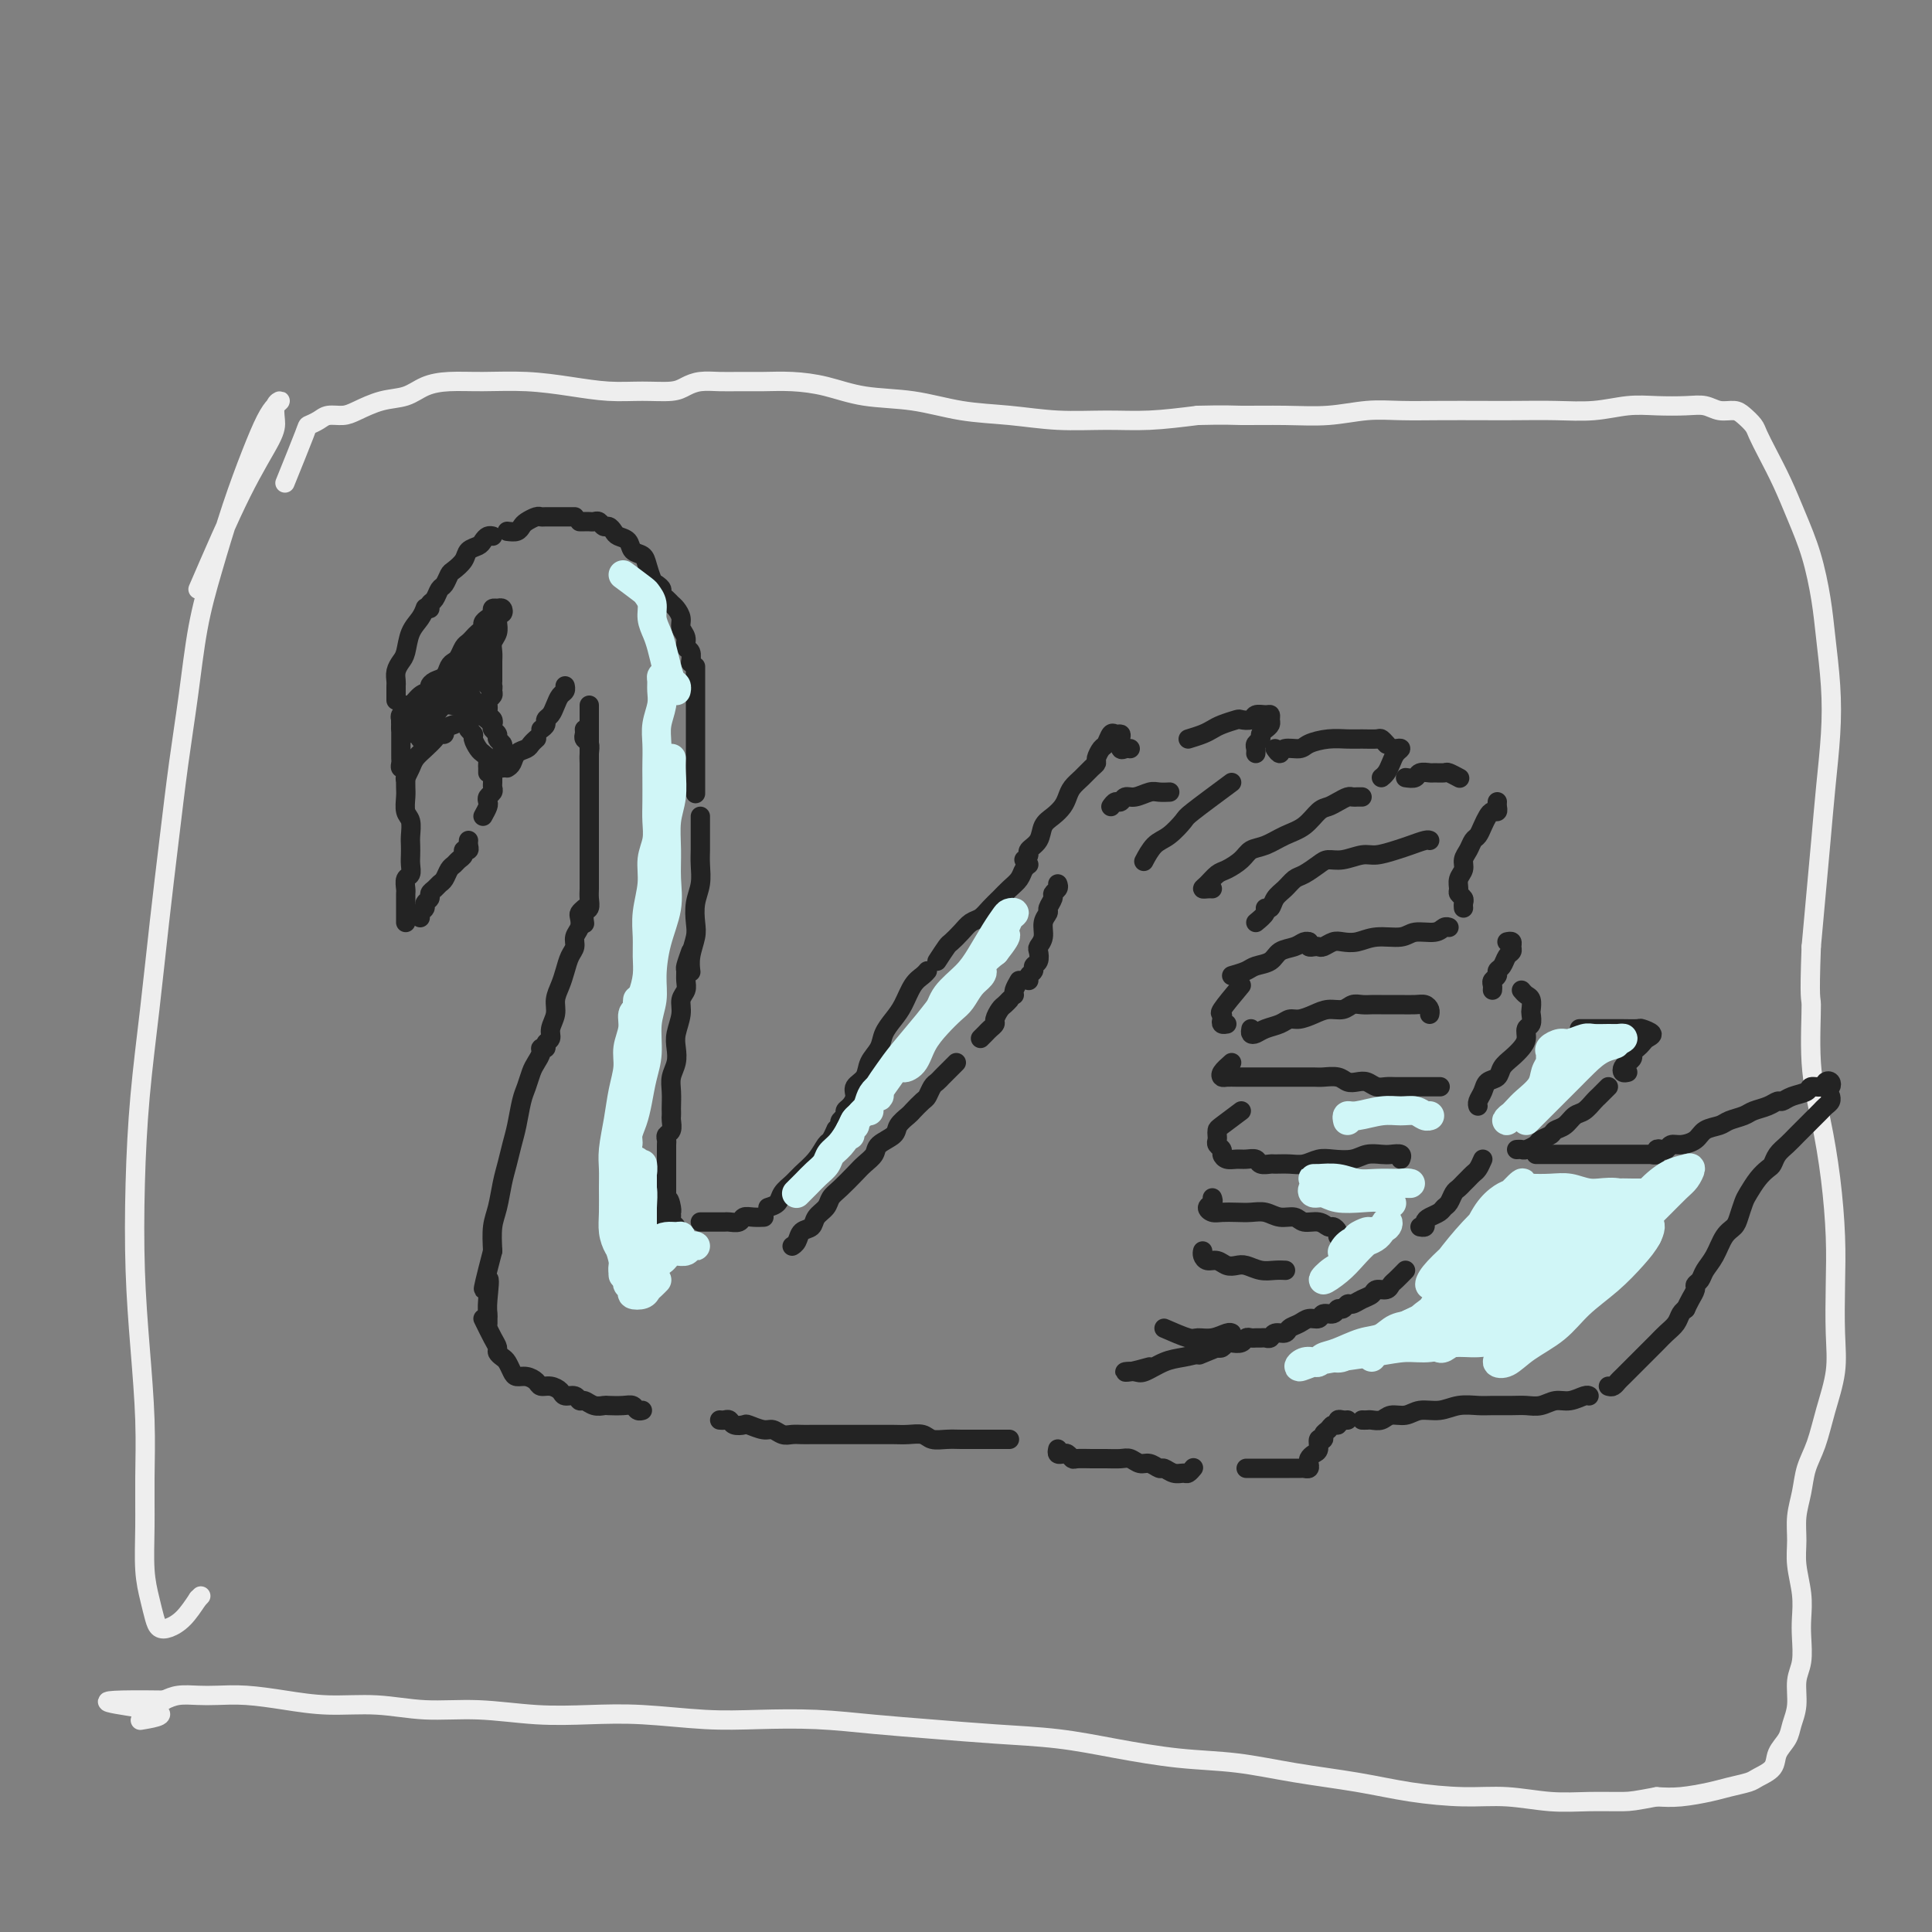<svg viewBox='0 0 400 400' version='1.1' xmlns='http://www.w3.org/2000/svg' xmlns:xlink='http://www.w3.org/1999/xlink'><rect x="0" y="0" width="400" height="400" fill="#808080" stroke="none"/><g fill='none' stroke='rgb(238,238,238)' stroke-width='4' stroke-linecap='round' stroke-linejoin='round'><path d='M41,122c3.157,-7.307 6.314,-14.613 9,-20c2.686,-5.387 4.899,-8.853 6,-11c1.101,-2.147 1.088,-2.975 1,-4c-0.088,-1.025 -0.252,-2.246 0,-3c0.252,-0.754 0.921,-1.040 1,-1c0.079,0.040 -0.432,0.407 -1,1c-0.568,0.593 -1.191,1.411 -2,3c-0.809,1.589 -1.802,3.949 -3,7c-1.198,3.051 -2.600,6.794 -4,11c-1.400,4.206 -2.798,8.876 -4,13c-1.202,4.124 -2.209,7.704 -3,12c-0.791,4.296 -1.366,9.309 -2,14c-0.634,4.691 -1.325,9.061 -2,14c-0.675,4.939 -1.333,10.447 -2,16c-0.667,5.553 -1.342,11.150 -2,17c-0.658,5.850 -1.298,11.954 -2,18c-0.702,6.046 -1.466,12.033 -2,18c-0.534,5.967 -0.837,11.912 -1,18c-0.163,6.088 -0.187,12.319 0,18c0.187,5.681 0.585,10.811 1,16c0.415,5.189 0.846,10.435 1,15c0.154,4.565 0.030,8.448 0,12c-0.030,3.552 0.033,6.773 0,10c-0.033,3.227 -0.161,6.459 0,9c0.161,2.541 0.612,4.389 1,6c0.388,1.611 0.712,2.984 1,4c0.288,1.016 0.541,1.674 1,2c0.459,0.326 1.124,0.318 2,0c0.876,-0.318 1.965,-0.948 3,-2c1.035,-1.052 2.018,-2.526 3,-4'/><path d='M41,331c1.000,-1.000 0.500,-0.500 0,0'/><path d='M59,100c1.627,-4.022 3.254,-8.044 4,-10c0.746,-1.956 0.610,-1.847 1,-2c0.390,-0.153 1.306,-0.570 2,-1c0.694,-0.430 1.165,-0.874 2,-1c0.835,-0.126 2.035,0.065 3,0c0.965,-0.065 1.694,-0.385 3,-1c1.306,-0.615 3.189,-1.523 5,-2c1.811,-0.477 3.552,-0.521 5,-1c1.448,-0.479 2.604,-1.394 4,-2c1.396,-0.606 3.032,-0.905 5,-1c1.968,-0.095 4.268,0.013 7,0c2.732,-0.013 5.897,-0.146 9,0c3.103,0.146 6.143,0.572 9,1c2.857,0.428 5.530,0.857 8,1c2.470,0.143 4.737,-0.000 7,0c2.263,0.000 4.523,0.144 6,0c1.477,-0.144 2.172,-0.574 3,-1c0.828,-0.426 1.790,-0.847 3,-1c1.210,-0.153 2.666,-0.039 4,0c1.334,0.039 2.544,0.003 4,0c1.456,-0.003 3.159,0.025 5,0c1.841,-0.025 3.822,-0.105 6,0c2.178,0.105 4.553,0.395 7,1c2.447,0.605 4.965,1.525 8,2c3.035,0.475 6.588,0.505 10,1c3.412,0.495 6.684,1.454 10,2c3.316,0.546 6.676,0.680 10,1c3.324,0.320 6.613,0.828 10,1c3.387,0.172 6.874,0.008 10,0c3.126,-0.008 5.893,0.141 9,0c3.107,-0.141 6.553,-0.570 10,-1'/><path d='M248,86c6.096,-0.150 6.837,-0.026 9,0c2.163,0.026 5.747,-0.046 9,0c3.253,0.046 6.175,0.208 9,0c2.825,-0.208 5.554,-0.788 8,-1c2.446,-0.212 4.609,-0.057 7,0c2.391,0.057 5.011,0.016 8,0c2.989,-0.016 6.346,-0.008 9,0c2.654,0.008 4.606,0.016 7,0c2.394,-0.016 5.231,-0.057 8,0c2.769,0.057 5.469,0.210 8,0c2.531,-0.210 4.893,-0.784 7,-1c2.107,-0.216 3.958,-0.072 6,0c2.042,0.072 4.276,0.074 6,0c1.724,-0.074 2.938,-0.224 4,0c1.062,0.224 1.972,0.821 3,1c1.028,0.179 2.176,-0.061 3,0c0.824,0.061 1.326,0.422 2,1c0.674,0.578 1.520,1.373 2,2c0.480,0.627 0.593,1.087 1,2c0.407,0.913 1.107,2.279 2,4c0.893,1.721 1.979,3.796 3,6c1.021,2.204 1.976,4.536 3,7c1.024,2.464 2.118,5.060 3,8c0.882,2.940 1.554,6.225 2,9c0.446,2.775 0.667,5.042 1,8c0.333,2.958 0.780,6.608 1,10c0.220,3.392 0.214,6.528 0,10c-0.214,3.472 -0.635,7.281 -1,11c-0.365,3.719 -0.675,7.347 -1,11c-0.325,3.653 -0.664,7.329 -1,11c-0.336,3.671 -0.668,7.335 -1,11'/><path d='M375,196c-0.439,12.045 -0.037,10.157 0,12c0.037,1.843 -0.291,7.416 0,12c0.291,4.584 1.202,8.180 2,12c0.798,3.820 1.483,7.863 2,12c0.517,4.137 0.864,8.369 1,12c0.136,3.631 0.059,6.662 0,10c-0.059,3.338 -0.100,6.982 0,10c0.100,3.018 0.339,5.408 0,8c-0.339,2.592 -1.258,5.385 -2,8c-0.742,2.615 -1.309,5.052 -2,7c-0.691,1.948 -1.507,3.408 -2,5c-0.493,1.592 -0.664,3.317 -1,5c-0.336,1.683 -0.836,3.325 -1,5c-0.164,1.675 0.008,3.384 0,5c-0.008,1.616 -0.197,3.139 0,5c0.197,1.861 0.781,4.061 1,6c0.219,1.939 0.074,3.617 0,5c-0.074,1.383 -0.076,2.470 0,4c0.076,1.530 0.229,3.501 0,5c-0.229,1.499 -0.839,2.526 -1,4c-0.161,1.474 0.128,3.396 0,5c-0.128,1.604 -0.671,2.892 -1,4c-0.329,1.108 -0.442,2.037 -1,3c-0.558,0.963 -1.559,1.960 -2,3c-0.441,1.040 -0.321,2.124 -1,3c-0.679,0.876 -2.158,1.545 -3,2c-0.842,0.455 -1.046,0.697 -2,1c-0.954,0.303 -2.658,0.669 -4,1c-1.342,0.331 -2.323,0.628 -4,1c-1.677,0.372 -4.051,0.821 -6,1c-1.949,0.179 -3.475,0.090 -5,0'/><path d='M343,372c-4.508,0.850 -5.278,0.974 -7,1c-1.722,0.026 -4.396,-0.048 -7,0c-2.604,0.048 -5.138,0.217 -8,0c-2.862,-0.217 -6.053,-0.820 -9,-1c-2.947,-0.180 -5.652,0.064 -9,0c-3.348,-0.064 -7.341,-0.436 -11,-1c-3.659,-0.564 -6.984,-1.320 -11,-2c-4.016,-0.680 -8.721,-1.285 -13,-2c-4.279,-0.715 -8.130,-1.539 -12,-2c-3.870,-0.461 -7.759,-0.557 -12,-1c-4.241,-0.443 -8.835,-1.232 -13,-2c-4.165,-0.768 -7.900,-1.516 -12,-2c-4.100,-0.484 -8.564,-0.704 -13,-1c-4.436,-0.296 -8.844,-0.667 -13,-1c-4.156,-0.333 -8.060,-0.629 -12,-1c-3.940,-0.371 -7.914,-0.818 -12,-1c-4.086,-0.182 -8.282,-0.100 -12,0c-3.718,0.100 -6.958,0.219 -11,0c-4.042,-0.219 -8.885,-0.776 -13,-1c-4.115,-0.224 -7.503,-0.117 -11,0c-3.497,0.117 -7.104,0.242 -11,0c-3.896,-0.242 -8.083,-0.852 -12,-1c-3.917,-0.148 -7.564,0.167 -11,0c-3.436,-0.167 -6.659,-0.815 -10,-1c-3.341,-0.185 -6.798,0.094 -10,0c-3.202,-0.094 -6.149,-0.562 -9,-1c-2.851,-0.438 -5.607,-0.847 -8,-1c-2.393,-0.153 -4.425,-0.051 -6,0c-1.575,0.051 -2.693,0.052 -4,0c-1.307,-0.052 -2.802,-0.158 -4,0c-1.198,0.158 -2.099,0.579 -3,1'/><path d='M34,352c-21.512,-0.286 -7.792,1.000 -3,2c4.792,1.000 0.655,1.714 -1,2c-1.655,0.286 -0.827,0.143 0,0'/></g>
<g fill='none' stroke='rgb(35,35,35)' stroke-width='4' stroke-linecap='round' stroke-linejoin='round'><path d='M84,161c-0.008,0.699 -0.016,1.398 0,2c0.016,0.602 0.057,1.106 0,2c-0.057,0.894 -0.211,2.179 0,3c0.211,0.821 0.788,1.178 1,2c0.212,0.822 0.058,2.108 0,3c-0.058,0.892 -0.019,1.390 0,2c0.019,0.610 0.019,1.333 0,2c-0.019,0.667 -0.058,1.278 0,2c0.058,0.722 0.212,1.555 0,2c-0.212,0.445 -0.789,0.500 -1,1c-0.211,0.500 -0.057,1.443 0,2c0.057,0.557 0.015,0.727 0,1c-0.015,0.273 -0.004,0.650 0,1c0.004,0.350 0.001,0.672 0,1c-0.001,0.328 -0.000,0.663 0,1c0.000,0.337 0.000,0.678 0,1c-0.000,0.322 -0.000,0.625 0,1c0.000,0.375 0.000,0.821 0,1c-0.000,0.179 -0.000,0.089 0,0'/><path d='M87,190c-0.122,-0.333 -0.244,-0.667 0,-1c0.244,-0.333 0.853,-0.667 1,-1c0.147,-0.333 -0.168,-0.667 0,-1c0.168,-0.333 0.818,-0.666 1,-1c0.182,-0.334 -0.106,-0.671 0,-1c0.106,-0.329 0.606,-0.651 1,-1c0.394,-0.349 0.683,-0.723 1,-1c0.317,-0.277 0.663,-0.455 1,-1c0.337,-0.545 0.664,-1.456 1,-2c0.336,-0.544 0.682,-0.719 1,-1c0.318,-0.281 0.607,-0.666 1,-1c0.393,-0.334 0.890,-0.615 1,-1c0.110,-0.385 -0.167,-0.874 0,-1c0.167,-0.126 0.777,0.111 1,0c0.223,-0.111 0.060,-0.568 0,-1c-0.060,-0.432 -0.017,-0.838 0,-1c0.017,-0.162 0.009,-0.081 0,0'/><path d='M100,169c0.415,-0.756 0.829,-1.512 1,-2c0.171,-0.488 0.098,-0.708 0,-1c-0.098,-0.292 -0.223,-0.656 0,-1c0.223,-0.344 0.792,-0.669 1,-1c0.208,-0.331 0.056,-0.667 0,-1c-0.056,-0.333 -0.015,-0.664 0,-1c0.015,-0.336 0.004,-0.678 0,-1c-0.004,-0.322 -0.001,-0.625 0,-1c0.001,-0.375 0.000,-0.821 0,-1c-0.000,-0.179 -0.000,-0.089 0,0'/><path d='M101,160c0.007,-0.333 0.013,-0.665 0,-1c-0.013,-0.335 -0.046,-0.671 0,-1c0.046,-0.329 0.171,-0.651 0,-1c-0.171,-0.349 -0.638,-0.723 -1,-1c-0.362,-0.277 -0.619,-0.455 -1,-1c-0.381,-0.545 -0.886,-1.456 -1,-2c-0.114,-0.544 0.162,-0.720 0,-1c-0.162,-0.280 -0.762,-0.663 -1,-1c-0.238,-0.337 -0.115,-0.626 0,-1c0.115,-0.374 0.223,-0.831 0,-1c-0.223,-0.169 -0.778,-0.048 -1,0c-0.222,0.048 -0.111,0.024 0,0'/><path d='M94,150c-0.871,0.305 -1.742,0.609 -2,1c-0.258,0.391 0.096,0.867 0,1c-0.096,0.133 -0.641,-0.078 -1,0c-0.359,0.078 -0.531,0.445 -1,1c-0.469,0.555 -1.236,1.298 -2,2c-0.764,0.702 -1.524,1.363 -2,2c-0.476,0.637 -0.667,1.248 -1,2c-0.333,0.752 -0.810,1.643 -1,2c-0.190,0.357 -0.095,0.178 0,0'/><path d='M84,160c0.113,-0.447 0.226,-0.893 0,-1c-0.226,-0.107 -0.793,0.127 -1,0c-0.207,-0.127 -0.056,-0.614 0,-1c0.056,-0.386 0.015,-0.670 0,-1c-0.015,-0.330 -0.004,-0.704 0,-1c0.004,-0.296 0.001,-0.514 0,-1c-0.001,-0.486 -0.000,-1.241 0,-2c0.000,-0.759 0.000,-1.523 0,-2c-0.000,-0.477 -0.000,-0.667 0,-1c0.000,-0.333 0.000,-0.809 0,-1c-0.000,-0.191 -0.000,-0.095 0,0'/><path d='M83,149c-0.118,-0.344 -0.236,-0.687 0,-1c0.236,-0.313 0.826,-0.594 1,-1c0.174,-0.406 -0.069,-0.936 0,-1c0.069,-0.064 0.449,0.336 1,0c0.551,-0.336 1.271,-1.410 2,-2c0.729,-0.590 1.465,-0.697 2,-1c0.535,-0.303 0.867,-0.801 1,-1c0.133,-0.199 0.066,-0.100 0,0'/><path d='M90,142c-0.482,0.097 -0.963,0.195 -1,0c-0.037,-0.195 0.371,-0.681 1,-1c0.629,-0.319 1.478,-0.470 2,-1c0.522,-0.530 0.717,-1.437 1,-2c0.283,-0.563 0.653,-0.781 1,-1c0.347,-0.219 0.670,-0.440 1,-1c0.330,-0.560 0.667,-1.459 1,-2c0.333,-0.541 0.663,-0.722 1,-1c0.337,-0.278 0.681,-0.652 1,-1c0.319,-0.348 0.611,-0.670 1,-1c0.389,-0.330 0.874,-0.666 1,-1c0.126,-0.334 -0.106,-0.664 0,-1c0.106,-0.336 0.551,-0.678 1,-1c0.449,-0.322 0.904,-0.622 1,-1c0.096,-0.378 -0.166,-0.832 0,-1c0.166,-0.168 0.762,-0.048 1,0c0.238,0.048 0.119,0.024 0,0'/><path d='M103,126c0.392,-0.120 0.784,-0.240 1,0c0.216,0.240 0.255,0.841 0,1c-0.255,0.159 -0.804,-0.123 -1,0c-0.196,0.123 -0.038,0.652 0,1c0.038,0.348 -0.042,0.516 0,1c0.042,0.484 0.207,1.285 0,2c-0.207,0.715 -0.788,1.343 -1,2c-0.212,0.657 -0.057,1.343 0,2c0.057,0.657 0.015,1.287 0,2c-0.015,0.713 -0.004,1.511 0,2c0.004,0.489 0.001,0.670 0,1c-0.001,0.330 -0.000,0.809 0,1c0.000,0.191 0.000,0.096 0,0'/><path d='M101,142c0.431,-0.089 0.861,-0.179 1,0c0.139,0.179 -0.015,0.625 0,1c0.015,0.375 0.199,0.678 0,1c-0.199,0.322 -0.782,0.664 -1,1c-0.218,0.336 -0.072,0.667 0,1c0.072,0.333 0.071,0.666 0,1c-0.071,0.334 -0.211,0.667 0,1c0.211,0.333 0.774,0.667 1,1c0.226,0.333 0.117,0.667 0,1c-0.117,0.333 -0.242,0.667 0,1c0.242,0.333 0.849,0.667 1,1c0.151,0.333 -0.156,0.667 0,1c0.156,0.333 0.774,0.666 1,1c0.226,0.334 0.061,0.667 0,1c-0.061,0.333 -0.016,0.664 0,1c0.016,0.336 0.004,0.678 0,1c-0.004,0.322 -0.001,0.625 0,1c0.001,0.375 0.000,0.821 0,1c-0.000,0.179 -0.000,0.089 0,0'/><path d='M82,145c-0.000,-0.335 -0.001,-0.670 0,-1c0.001,-0.330 0.003,-0.655 0,-1c-0.003,-0.345 -0.012,-0.709 0,-1c0.012,-0.291 0.044,-0.507 0,-1c-0.044,-0.493 -0.163,-1.262 0,-2c0.163,-0.738 0.608,-1.445 1,-2c0.392,-0.555 0.732,-0.958 1,-2c0.268,-1.042 0.464,-2.723 1,-4c0.536,-1.277 1.414,-2.152 2,-3c0.586,-0.848 0.882,-1.671 1,-2c0.118,-0.329 0.059,-0.165 0,0'/><path d='M89,126c-0.089,-0.366 -0.178,-0.732 0,-1c0.178,-0.268 0.624,-0.438 1,-1c0.376,-0.562 0.682,-1.515 1,-2c0.318,-0.485 0.647,-0.501 1,-1c0.353,-0.499 0.728,-1.482 1,-2c0.272,-0.518 0.440,-0.572 1,-1c0.560,-0.428 1.512,-1.229 2,-2c0.488,-0.771 0.513,-1.513 1,-2c0.487,-0.487 1.437,-0.719 2,-1c0.563,-0.281 0.738,-0.611 1,-1c0.262,-0.389 0.609,-0.835 1,-1c0.391,-0.165 0.826,-0.047 1,0c0.174,0.047 0.087,0.024 0,0'/><path d='M105,110c0.748,0.091 1.496,0.182 2,0c0.504,-0.182 0.764,-0.637 1,-1c0.236,-0.363 0.448,-0.633 1,-1c0.552,-0.367 1.442,-0.830 2,-1c0.558,-0.170 0.783,-0.045 1,0c0.217,0.045 0.426,0.012 1,0c0.574,-0.012 1.513,-0.003 2,0c0.487,0.003 0.522,0.001 1,0c0.478,-0.001 1.398,-0.000 2,0c0.602,0.000 0.886,0.000 1,0c0.114,-0.000 0.057,-0.000 0,0'/><path d='M120,108c0.333,0.002 0.667,0.005 1,0c0.333,-0.005 0.667,-0.016 1,0c0.333,0.016 0.667,0.060 1,0c0.333,-0.060 0.665,-0.223 1,0c0.335,0.223 0.671,0.832 1,1c0.329,0.168 0.650,-0.106 1,0c0.350,0.106 0.727,0.591 1,1c0.273,0.409 0.440,0.742 1,1c0.560,0.258 1.512,0.443 2,1c0.488,0.557 0.513,1.488 1,2c0.487,0.512 1.437,0.607 2,1c0.563,0.393 0.738,1.085 1,2c0.262,0.915 0.609,2.054 1,3c0.391,0.946 0.826,1.699 1,2c0.174,0.301 0.087,0.151 0,0'/><path d='M105,159c0.364,-0.221 0.728,-0.441 1,-1c0.272,-0.559 0.451,-1.456 1,-2c0.549,-0.544 1.467,-0.733 2,-1c0.533,-0.267 0.682,-0.610 1,-1c0.318,-0.390 0.805,-0.826 1,-1c0.195,-0.174 0.097,-0.087 0,0'/><path d='M112,151c0.446,-0.327 0.893,-0.655 1,-1c0.107,-0.345 -0.125,-0.708 0,-1c0.125,-0.292 0.608,-0.513 1,-1c0.392,-0.487 0.693,-1.241 1,-2c0.307,-0.759 0.618,-1.523 1,-2c0.382,-0.477 0.834,-0.667 1,-1c0.166,-0.333 0.048,-0.809 0,-1c-0.048,-0.191 -0.024,-0.095 0,0'/><path d='M122,146c0.000,0.358 0.000,0.716 0,1c0.000,0.284 0.000,0.494 0,1c-0.000,0.506 -0.000,1.310 0,2c0.000,0.690 0.000,1.268 0,2c0.000,0.732 -0.000,1.619 0,2c0.000,0.381 0.000,0.256 0,1c0.000,0.744 0.000,2.355 0,3c0.000,0.645 0.000,0.322 0,0'/><path d='M121,151c0.030,0.328 0.061,0.655 0,1c-0.061,0.345 -0.212,0.707 0,1c0.212,0.293 0.789,0.515 1,1c0.211,0.485 0.057,1.231 0,2c-0.057,0.769 -0.015,1.560 0,2c0.015,0.440 0.004,0.529 0,1c-0.004,0.471 -0.001,1.322 0,2c0.001,0.678 0.000,1.181 0,2c-0.000,0.819 -0.000,1.952 0,3c0.000,1.048 0.000,2.010 0,3c-0.000,0.990 -0.000,2.008 0,3c0.000,0.992 0.000,1.956 0,3c-0.000,1.044 -0.000,2.166 0,3c0.000,0.834 0.001,1.379 0,2c-0.001,0.621 -0.004,1.317 0,2c0.004,0.683 0.015,1.353 0,2c-0.015,0.647 -0.057,1.270 0,2c0.057,0.730 0.211,1.567 0,2c-0.211,0.433 -0.788,0.463 -1,1c-0.212,0.537 -0.061,1.582 0,2c0.061,0.418 0.030,0.209 0,0'/><path d='M121,188c-0.414,0.357 -0.828,0.715 -1,1c-0.172,0.285 -0.102,0.498 0,1c0.102,0.502 0.234,1.292 0,2c-0.234,0.708 -0.836,1.333 -1,2c-0.164,0.667 0.110,1.375 0,2c-0.110,0.625 -0.603,1.167 -1,2c-0.397,0.833 -0.699,1.956 -1,3c-0.301,1.044 -0.601,2.010 -1,3c-0.399,0.990 -0.895,2.005 -1,3c-0.105,0.995 0.183,1.969 0,3c-0.183,1.031 -0.838,2.118 -1,3c-0.162,0.882 0.168,1.559 0,2c-0.168,0.441 -0.832,0.646 -1,1c-0.168,0.354 0.162,0.856 0,1c-0.162,0.144 -0.817,-0.071 -1,0c-0.183,0.071 0.106,0.429 0,1c-0.106,0.571 -0.606,1.356 -1,2c-0.394,0.644 -0.683,1.147 -1,2c-0.317,0.853 -0.662,2.055 -1,3c-0.338,0.945 -0.668,1.633 -1,3c-0.332,1.367 -0.666,3.412 -1,5c-0.334,1.588 -0.668,2.720 -1,4c-0.332,1.280 -0.664,2.708 -1,4c-0.336,1.292 -0.678,2.450 -1,4c-0.322,1.550 -0.625,3.494 -1,5c-0.375,1.506 -0.821,2.573 -1,4c-0.179,1.427 -0.089,3.213 0,5'/><path d='M102,259c-3.166,12.146 -1.580,7.009 -1,6c0.580,-1.009 0.156,2.108 0,4c-0.156,1.892 -0.042,2.559 0,3c0.042,0.441 0.011,0.657 0,1c-0.011,0.343 -0.003,0.812 0,1c0.003,0.188 0.002,0.094 0,0'/><path d='M136,121c0.446,0.333 0.893,0.666 1,1c0.107,0.334 -0.125,0.670 0,1c0.125,0.330 0.607,0.655 1,1c0.393,0.345 0.698,0.711 1,1c0.302,0.289 0.602,0.501 1,1c0.398,0.499 0.895,1.284 1,2c0.105,0.716 -0.182,1.362 0,2c0.182,0.638 0.833,1.268 1,2c0.167,0.732 -0.151,1.567 0,2c0.151,0.433 0.771,0.463 1,1c0.229,0.537 0.065,1.582 0,2c-0.065,0.418 -0.033,0.209 0,0'/><path d='M144,138c0.000,0.319 0.000,0.638 0,1c0.000,0.362 0.000,0.768 0,1c0.000,0.232 0.000,0.292 0,1c0.000,0.708 0.000,2.064 0,3c0.000,0.936 0.000,1.451 0,2c0.000,0.549 0.000,1.132 0,2c0.000,0.868 0.000,2.019 0,3c0.000,0.981 0.000,1.790 0,3c-0.000,1.210 -0.000,2.819 0,4c0.000,1.181 0.000,1.933 0,3c0.000,1.067 0.000,2.448 0,3c0.000,0.552 0.000,0.276 0,0'/><path d='M145,169c-0.000,0.245 -0.000,0.491 0,1c0.000,0.509 0.001,1.283 0,2c-0.001,0.717 -0.004,1.377 0,2c0.004,0.623 0.015,1.209 0,2c-0.015,0.791 -0.056,1.785 0,3c0.056,1.215 0.207,2.649 0,4c-0.207,1.351 -0.774,2.618 -1,4c-0.226,1.382 -0.113,2.879 0,4c0.113,1.121 0.226,1.868 0,3c-0.226,1.132 -0.792,2.651 -1,4c-0.208,1.349 -0.060,2.528 0,3c0.060,0.472 0.030,0.236 0,0'/><path d='M143,197c-0.425,1.202 -0.850,2.405 -1,3c-0.150,0.595 -0.025,0.584 0,1c0.025,0.416 -0.050,1.259 0,2c0.050,0.741 0.223,1.381 0,2c-0.223,0.619 -0.843,1.218 -1,2c-0.157,0.782 0.150,1.745 0,3c-0.150,1.255 -0.758,2.800 -1,4c-0.242,1.200 -0.117,2.055 0,3c0.117,0.945 0.228,1.979 0,3c-0.228,1.021 -0.793,2.028 -1,3c-0.207,0.972 -0.056,1.909 0,3c0.056,1.091 0.016,2.338 0,3c-0.016,0.662 -0.008,0.741 0,1c0.008,0.259 0.016,0.699 0,1c-0.016,0.301 -0.057,0.462 0,1c0.057,0.538 0.211,1.454 0,2c-0.211,0.546 -0.789,0.724 -1,1c-0.211,0.276 -0.057,0.651 0,1c0.057,0.349 0.015,0.671 0,1c-0.015,0.329 -0.004,0.666 0,1c0.004,0.334 0.001,0.667 0,1c-0.001,0.333 -0.000,0.667 0,1c0.000,0.333 0.000,0.666 0,1c-0.000,0.334 -0.000,0.671 0,1c0.000,0.329 0.000,0.652 0,1c-0.000,0.348 -0.000,0.722 0,1c0.000,0.278 0.000,0.459 0,1c-0.000,0.541 -0.000,1.440 0,2c0.000,0.560 0.000,0.780 0,1'/><path d='M138,248c-0.835,8.068 -0.421,2.739 0,1c0.421,-1.739 0.849,0.111 1,1c0.151,0.889 0.027,0.816 0,1c-0.027,0.184 0.045,0.624 0,1c-0.045,0.376 -0.208,0.688 0,1c0.208,0.312 0.787,0.622 1,1c0.213,0.378 0.061,0.822 0,1c-0.061,0.178 -0.030,0.089 0,0'/><path d='M145,253c0.325,-0.000 0.649,-0.000 1,0c0.351,0.000 0.728,0.001 1,0c0.272,-0.001 0.439,-0.004 1,0c0.561,0.004 1.515,0.015 2,0c0.485,-0.015 0.502,-0.057 1,0c0.498,0.057 1.479,0.211 2,0c0.521,-0.211 0.583,-0.789 1,-1c0.417,-0.211 1.189,-0.057 2,0c0.811,0.057 1.660,0.016 2,0c0.340,-0.016 0.170,-0.008 0,0'/><path d='M159,250c0.782,-0.245 1.564,-0.491 2,-1c0.436,-0.509 0.526,-1.282 1,-2c0.474,-0.718 1.331,-1.381 2,-2c0.669,-0.619 1.150,-1.192 2,-2c0.850,-0.808 2.070,-1.849 3,-3c0.930,-1.151 1.569,-2.412 2,-3c0.431,-0.588 0.655,-0.505 1,-1c0.345,-0.495 0.813,-1.570 1,-2c0.187,-0.430 0.094,-0.215 0,0'/><path d='M174,233c-0.119,-0.335 -0.238,-0.670 0,-1c0.238,-0.330 0.832,-0.655 1,-1c0.168,-0.345 -0.092,-0.710 0,-1c0.092,-0.290 0.534,-0.503 1,-1c0.466,-0.497 0.955,-1.277 1,-2c0.045,-0.723 -0.354,-1.390 0,-2c0.354,-0.610 1.460,-1.164 2,-2c0.540,-0.836 0.515,-1.955 1,-3c0.485,-1.045 1.481,-2.016 2,-3c0.519,-0.984 0.562,-1.979 1,-3c0.438,-1.021 1.270,-2.067 2,-3c0.730,-0.933 1.359,-1.753 2,-3c0.641,-1.247 1.296,-2.922 2,-4c0.704,-1.078 1.459,-1.559 2,-2c0.541,-0.441 0.869,-0.840 1,-1c0.131,-0.160 0.066,-0.080 0,0'/><path d='M194,199c0.780,-1.200 1.560,-2.401 2,-3c0.440,-0.599 0.541,-0.597 1,-1c0.459,-0.403 1.278,-1.210 2,-2c0.722,-0.790 1.348,-1.563 2,-2c0.652,-0.437 1.330,-0.540 2,-1c0.670,-0.460 1.331,-1.279 2,-2c0.669,-0.721 1.346,-1.346 2,-2c0.654,-0.654 1.286,-1.338 2,-2c0.714,-0.662 1.511,-1.301 2,-2c0.489,-0.699 0.670,-1.457 1,-2c0.330,-0.543 0.809,-0.869 1,-1c0.191,-0.131 0.096,-0.065 0,0'/><path d='M212,178c0.479,-0.349 0.957,-0.698 1,-1c0.043,-0.302 -0.350,-0.556 0,-1c0.350,-0.444 1.442,-1.077 2,-2c0.558,-0.923 0.583,-2.134 1,-3c0.417,-0.866 1.228,-1.387 2,-2c0.772,-0.613 1.506,-1.320 2,-2c0.494,-0.680 0.749,-1.334 1,-2c0.251,-0.666 0.497,-1.343 1,-2c0.503,-0.657 1.262,-1.293 2,-2c0.738,-0.707 1.455,-1.483 2,-2c0.545,-0.517 0.920,-0.773 1,-1c0.080,-0.227 -0.133,-0.425 0,-1c0.133,-0.575 0.614,-1.528 1,-2c0.386,-0.472 0.678,-0.465 1,-1c0.322,-0.535 0.674,-1.614 1,-2c0.326,-0.386 0.626,-0.079 1,0c0.374,0.079 0.822,-0.070 1,0c0.178,0.070 0.086,0.359 0,1c-0.086,0.641 -0.167,1.636 0,2c0.167,0.364 0.584,0.098 1,0c0.416,-0.098 0.833,-0.028 1,0c0.167,0.028 0.083,0.014 0,0'/><path d='M230,167c0.329,-0.455 0.658,-0.910 1,-1c0.342,-0.090 0.696,0.186 1,0c0.304,-0.186 0.558,-0.834 1,-1c0.442,-0.166 1.071,0.152 2,0c0.929,-0.152 2.156,-0.773 3,-1c0.844,-0.227 1.304,-0.061 2,0c0.696,0.061 1.627,0.017 2,0c0.373,-0.017 0.186,-0.009 0,0'/><path d='M219,183c0.122,0.325 0.244,0.650 0,1c-0.244,0.350 -0.854,0.726 -1,1c-0.146,0.274 0.172,0.447 0,1c-0.172,0.553 -0.834,1.486 -1,2c-0.166,0.514 0.166,0.609 0,1c-0.166,0.391 -0.828,1.078 -1,2c-0.172,0.922 0.146,2.078 0,3c-0.146,0.922 -0.756,1.609 -1,2c-0.244,0.391 -0.122,0.486 0,1c0.122,0.514 0.243,1.448 0,2c-0.243,0.552 -0.850,0.723 -1,1c-0.150,0.277 0.156,0.662 0,1c-0.156,0.338 -0.773,0.629 -1,1c-0.227,0.371 -0.065,0.820 0,1c0.065,0.180 0.032,0.090 0,0'/><path d='M211,203c-0.422,0.733 -0.844,1.467 -1,2c-0.156,0.533 -0.044,0.867 0,1c0.044,0.133 0.022,0.067 0,0'/><path d='M209,207c-0.341,0.364 -0.683,0.727 -1,1c-0.317,0.273 -0.610,0.454 -1,1c-0.390,0.546 -0.879,1.456 -1,2c-0.121,0.544 0.125,0.720 0,1c-0.125,0.280 -0.621,0.663 -1,1c-0.379,0.337 -0.640,0.629 -1,1c-0.360,0.371 -0.817,0.820 -1,1c-0.183,0.180 -0.091,0.090 0,0'/><path d='M198,220c-0.333,0.333 -0.667,0.665 -1,1c-0.333,0.335 -0.667,0.671 -1,1c-0.333,0.329 -0.665,0.650 -1,1c-0.335,0.350 -0.671,0.728 -1,1c-0.329,0.272 -0.650,0.439 -1,1c-0.350,0.561 -0.728,1.515 -1,2c-0.272,0.485 -0.438,0.500 -1,1c-0.562,0.500 -1.520,1.485 -2,2c-0.480,0.515 -0.481,0.561 -1,1c-0.519,0.439 -1.557,1.273 -2,2c-0.443,0.727 -0.292,1.349 -1,2c-0.708,0.651 -2.276,1.333 -3,2c-0.724,0.667 -0.604,1.319 -1,2c-0.396,0.681 -1.309,1.390 -2,2c-0.691,0.610 -1.159,1.122 -2,2c-0.841,0.878 -2.056,2.123 -3,3c-0.944,0.877 -1.619,1.386 -2,2c-0.381,0.614 -0.469,1.334 -1,2c-0.531,0.666 -1.505,1.278 -2,2c-0.495,0.722 -0.511,1.552 -1,2c-0.489,0.448 -1.451,0.512 -2,1c-0.549,0.488 -0.686,1.401 -1,2c-0.314,0.599 -0.804,0.886 -1,1c-0.196,0.114 -0.098,0.057 0,0'/><path d='M246,153c1.079,-0.332 2.158,-0.664 3,-1c0.842,-0.336 1.448,-0.678 2,-1c0.552,-0.322 1.050,-0.626 2,-1c0.950,-0.374 2.352,-0.818 3,-1c0.648,-0.182 0.542,-0.102 1,0c0.458,0.102 1.482,0.226 2,0c0.518,-0.226 0.532,-0.804 1,-1c0.468,-0.196 1.391,-0.011 2,0c0.609,0.011 0.905,-0.152 1,0c0.095,0.152 -0.012,0.618 0,1c0.012,0.382 0.143,0.680 0,1c-0.143,0.320 -0.560,0.663 -1,1c-0.440,0.337 -0.902,0.668 -1,1c-0.098,0.332 0.170,0.663 0,1c-0.170,0.337 -0.778,0.678 -1,1c-0.222,0.322 -0.060,0.625 0,1c0.060,0.375 0.017,0.821 0,1c-0.017,0.179 -0.009,0.089 0,0'/><path d='M264,155c0.391,0.542 0.782,1.084 1,1c0.218,-0.084 0.264,-0.793 1,-1c0.736,-0.207 2.164,0.088 3,0c0.836,-0.088 1.082,-0.559 2,-1c0.918,-0.441 2.508,-0.851 4,-1c1.492,-0.149 2.887,-0.036 4,0c1.113,0.036 1.945,-0.004 3,0c1.055,0.004 2.334,0.053 3,0c0.666,-0.053 0.718,-0.206 1,0c0.282,0.206 0.795,0.773 1,1c0.205,0.227 0.103,0.113 0,0'/><path d='M289,155c0.512,-0.067 1.023,-0.133 1,0c-0.023,0.133 -0.581,0.467 -1,1c-0.419,0.533 -0.700,1.267 -1,2c-0.300,0.733 -0.619,1.467 -1,2c-0.381,0.533 -0.823,0.867 -1,1c-0.177,0.133 -0.088,0.067 0,0'/><path d='M291,161c0.789,0.113 1.577,0.227 2,0c0.423,-0.227 0.479,-0.794 1,-1c0.521,-0.206 1.506,-0.052 2,0c0.494,0.052 0.497,0.000 1,0c0.503,0.000 1.506,0.052 2,0c0.494,-0.052 0.479,-0.206 1,0c0.521,0.206 1.577,0.773 2,1c0.423,0.227 0.211,0.113 0,0'/><path d='M310,166c-0.024,0.305 -0.048,0.609 0,1c0.048,0.391 0.168,0.868 0,1c-0.168,0.132 -0.622,-0.082 -1,0c-0.378,0.082 -0.678,0.459 -1,1c-0.322,0.541 -0.665,1.247 -1,2c-0.335,0.753 -0.663,1.553 -1,2c-0.337,0.447 -0.683,0.542 -1,1c-0.317,0.458 -0.607,1.278 -1,2c-0.393,0.722 -0.891,1.345 -1,2c-0.109,0.655 0.171,1.341 0,2c-0.171,0.659 -0.792,1.290 -1,2c-0.208,0.710 -0.003,1.501 0,2c0.003,0.499 -0.195,0.708 0,1c0.195,0.292 0.784,0.666 1,1c0.216,0.334 0.058,0.628 0,1c-0.058,0.372 -0.017,0.820 0,1c0.017,0.180 0.008,0.090 0,0'/><path d='M312,195c0.429,-0.087 0.858,-0.174 1,0c0.142,0.174 -0.005,0.610 0,1c0.005,0.390 0.160,0.734 0,1c-0.160,0.266 -0.635,0.452 -1,1c-0.365,0.548 -0.620,1.456 -1,2c-0.380,0.544 -0.887,0.724 -1,1c-0.113,0.276 0.166,0.649 0,1c-0.166,0.351 -0.776,0.682 -1,1c-0.224,0.318 -0.060,0.624 0,1c0.060,0.376 0.017,0.822 0,1c-0.017,0.178 -0.009,0.089 0,0'/><path d='M315,205c0.310,0.366 0.620,0.732 1,1c0.380,0.268 0.830,0.438 1,1c0.170,0.562 0.060,1.515 0,2c-0.060,0.485 -0.071,0.500 0,1c0.071,0.500 0.224,1.485 0,2c-0.224,0.515 -0.823,0.560 -1,1c-0.177,0.440 0.070,1.273 0,2c-0.070,0.727 -0.456,1.346 -1,2c-0.544,0.654 -1.245,1.344 -2,2c-0.755,0.656 -1.565,1.279 -2,2c-0.435,0.721 -0.495,1.542 -1,2c-0.505,0.458 -1.456,0.554 -2,1c-0.544,0.446 -0.682,1.243 -1,2c-0.318,0.757 -0.816,1.473 -1,2c-0.184,0.527 -0.052,0.865 0,1c0.052,0.135 0.026,0.068 0,0'/><path d='M307,240c-0.333,0.756 -0.667,1.512 -1,2c-0.333,0.488 -0.667,0.707 -1,1c-0.333,0.293 -0.667,0.660 -1,1c-0.333,0.340 -0.667,0.654 -1,1c-0.333,0.346 -0.666,0.722 -1,1c-0.334,0.278 -0.670,0.456 -1,1c-0.330,0.544 -0.653,1.455 -1,2c-0.347,0.545 -0.719,0.724 -1,1c-0.281,0.276 -0.471,0.648 -1,1c-0.529,0.352 -1.396,0.683 -2,1c-0.604,0.317 -0.945,0.621 -1,1c-0.055,0.379 0.178,0.833 0,1c-0.178,0.167 -0.765,0.048 -1,0c-0.235,-0.048 -0.117,-0.024 0,0'/><path d='M291,263c-0.747,0.764 -1.495,1.528 -2,2c-0.505,0.472 -0.768,0.651 -1,1c-0.232,0.349 -0.433,0.868 -1,1c-0.567,0.132 -1.500,-0.123 -2,0c-0.500,0.123 -0.568,0.626 -1,1c-0.432,0.374 -1.229,0.621 -2,1c-0.771,0.379 -1.515,0.890 -2,1c-0.485,0.110 -0.711,-0.182 -1,0c-0.289,0.182 -0.640,0.837 -1,1c-0.360,0.163 -0.729,-0.167 -1,0c-0.271,0.167 -0.442,0.833 -1,1c-0.558,0.167 -1.501,-0.163 -2,0c-0.499,0.163 -0.552,0.818 -1,1c-0.448,0.182 -1.290,-0.110 -2,0c-0.710,0.110 -1.290,0.622 -2,1c-0.710,0.378 -1.552,0.623 -2,1c-0.448,0.377 -0.501,0.886 -1,1c-0.499,0.114 -1.443,-0.166 -2,0c-0.557,0.166 -0.727,0.777 -1,1c-0.273,0.223 -0.651,0.059 -1,0c-0.349,-0.059 -0.670,-0.012 -1,0c-0.330,0.012 -0.670,-0.011 -1,0c-0.330,0.011 -0.652,0.054 -1,0c-0.348,-0.054 -0.723,-0.207 -1,0c-0.277,0.207 -0.455,0.774 -1,1c-0.545,0.226 -1.455,0.112 -2,0c-0.545,-0.112 -0.724,-0.223 -1,0c-0.276,0.223 -0.650,0.778 -1,1c-0.350,0.222 -0.675,0.111 -1,0'/><path d='M252,279c-6.500,2.667 -3.250,1.333 0,0'/><path d='M238,283c-1.526,0.419 -3.052,0.838 -4,1c-0.948,0.162 -1.318,0.069 -1,0c0.318,-0.069 1.324,-0.112 2,0c0.676,0.112 1.022,0.380 2,0c0.978,-0.380 2.588,-1.409 4,-2c1.412,-0.591 2.626,-0.746 4,-1c1.374,-0.254 2.908,-0.607 4,-1c1.092,-0.393 1.740,-0.827 2,-1c0.260,-0.173 0.130,-0.087 0,0'/><path d='M100,273c0.726,1.487 1.451,2.975 2,4c0.549,1.025 0.921,1.588 1,2c0.079,0.412 -0.134,0.675 0,1c0.134,0.325 0.616,0.713 1,1c0.384,0.287 0.670,0.472 1,1c0.330,0.528 0.703,1.399 1,2c0.297,0.601 0.516,0.931 1,1c0.484,0.069 1.233,-0.122 2,0c0.767,0.122 1.552,0.559 2,1c0.448,0.441 0.557,0.888 1,1c0.443,0.112 1.218,-0.109 2,0c0.782,0.109 1.571,0.550 2,1c0.429,0.450 0.499,0.909 1,1c0.501,0.091 1.434,-0.186 2,0c0.566,0.186 0.766,0.834 1,1c0.234,0.166 0.503,-0.151 1,0c0.497,0.151 1.222,0.772 2,1c0.778,0.228 1.609,0.065 2,0c0.391,-0.065 0.343,-0.031 1,0c0.657,0.031 2.019,0.061 3,0c0.981,-0.061 1.583,-0.212 2,0c0.417,0.212 0.651,0.788 1,1c0.349,0.212 0.814,0.061 1,0c0.186,-0.061 0.093,-0.030 0,0'/><path d='M149,294c0.324,0.030 0.648,0.059 1,0c0.352,-0.059 0.731,-0.208 1,0c0.269,0.208 0.428,0.773 1,1c0.572,0.227 1.557,0.117 2,0c0.443,-0.117 0.345,-0.242 1,0c0.655,0.242 2.062,0.849 3,1c0.938,0.151 1.405,-0.156 2,0c0.595,0.156 1.317,0.774 2,1c0.683,0.226 1.327,0.061 2,0c0.673,-0.061 1.373,-0.016 2,0c0.627,0.016 1.179,0.004 2,0c0.821,-0.004 1.911,-0.001 3,0c1.089,0.001 2.178,0.000 3,0c0.822,-0.000 1.378,-0.000 2,0c0.622,0.000 1.310,0.000 2,0c0.690,-0.000 1.382,-0.001 2,0c0.618,0.001 1.162,0.004 2,0c0.838,-0.004 1.971,-0.015 3,0c1.029,0.015 1.955,0.057 3,0c1.045,-0.057 2.208,-0.211 3,0c0.792,0.211 1.213,0.789 2,1c0.787,0.211 1.941,0.057 3,0c1.059,-0.057 2.024,-0.015 3,0c0.976,0.015 1.964,0.004 3,0c1.036,-0.004 2.120,-0.001 3,0c0.880,0.001 1.555,0.000 2,0c0.445,-0.000 0.658,-0.000 1,0c0.342,0.000 0.812,0.000 1,0c0.188,-0.000 0.094,-0.000 0,0'/><path d='M219,300c-0.090,0.415 -0.180,0.829 0,1c0.180,0.171 0.632,0.098 1,0c0.368,-0.098 0.654,-0.223 1,0c0.346,0.223 0.754,0.792 1,1c0.246,0.208 0.331,0.055 1,0c0.669,-0.055 1.923,-0.011 3,0c1.077,0.011 1.979,-0.012 3,0c1.021,0.012 2.161,0.060 3,0c0.839,-0.060 1.376,-0.227 2,0c0.624,0.227 1.336,0.849 2,1c0.664,0.151 1.281,-0.170 2,0c0.719,0.170 1.540,0.831 2,1c0.460,0.169 0.558,-0.155 1,0c0.442,0.155 1.229,0.787 2,1c0.771,0.213 1.526,0.005 2,0c0.474,-0.005 0.666,0.191 1,0c0.334,-0.191 0.810,-0.769 1,-1c0.190,-0.231 0.095,-0.116 0,0'/><path d='M258,304c1.664,0.000 3.328,0.000 4,0c0.672,-0.000 0.351,-0.000 1,0c0.649,0.000 2.269,0.001 3,0c0.731,-0.001 0.574,-0.003 1,0c0.426,0.003 1.434,0.012 2,0c0.566,-0.012 0.690,-0.045 1,0c0.310,0.045 0.805,0.168 1,0c0.195,-0.168 0.090,-0.627 0,-1c-0.090,-0.373 -0.164,-0.659 0,-1c0.164,-0.341 0.565,-0.735 1,-1c0.435,-0.265 0.904,-0.399 1,-1c0.096,-0.601 -0.182,-1.668 0,-2c0.182,-0.332 0.823,0.070 1,0c0.177,-0.070 -0.111,-0.611 0,-1c0.111,-0.389 0.621,-0.626 1,-1c0.379,-0.374 0.627,-0.885 1,-1c0.373,-0.115 0.871,0.165 1,0c0.129,-0.165 -0.110,-0.776 0,-1c0.110,-0.224 0.568,-0.060 1,0c0.432,0.060 0.838,0.017 1,0c0.162,-0.017 0.081,-0.009 0,0'/><path d='M282,294c0.359,0.009 0.718,0.018 1,0c0.282,-0.018 0.486,-0.061 1,0c0.514,0.061 1.337,0.228 2,0c0.663,-0.228 1.166,-0.849 2,-1c0.834,-0.151 1.998,0.170 3,0c1.002,-0.170 1.842,-0.830 3,-1c1.158,-0.170 2.635,0.151 4,0c1.365,-0.151 2.620,-0.773 4,-1c1.380,-0.227 2.886,-0.060 4,0c1.114,0.060 1.834,0.012 3,0c1.166,-0.012 2.776,0.012 4,0c1.224,-0.012 2.061,-0.060 3,0c0.939,0.060 1.978,0.226 3,0c1.022,-0.226 2.025,-0.845 3,-1c0.975,-0.155 1.921,0.154 3,0c1.079,-0.154 2.290,-0.772 3,-1c0.710,-0.228 0.917,-0.065 1,0c0.083,0.065 0.041,0.033 0,0'/><path d='M333,287c0.328,0.095 0.655,0.190 1,0c0.345,-0.190 0.707,-0.666 1,-1c0.293,-0.334 0.515,-0.526 1,-1c0.485,-0.474 1.232,-1.229 2,-2c0.768,-0.771 1.558,-1.557 2,-2c0.442,-0.443 0.538,-0.542 1,-1c0.462,-0.458 1.290,-1.275 2,-2c0.710,-0.725 1.301,-1.357 2,-2c0.699,-0.643 1.507,-1.296 2,-2c0.493,-0.704 0.671,-1.459 1,-2c0.329,-0.541 0.808,-0.869 1,-1c0.192,-0.131 0.096,-0.066 0,0'/><path d='M349,271c0.303,-0.644 0.605,-1.288 1,-2c0.395,-0.712 0.882,-1.491 1,-2c0.118,-0.509 -0.135,-0.749 0,-1c0.135,-0.251 0.656,-0.515 1,-1c0.344,-0.485 0.512,-1.193 1,-2c0.488,-0.807 1.297,-1.715 2,-3c0.703,-1.285 1.301,-2.948 2,-4c0.699,-1.052 1.499,-1.493 2,-2c0.501,-0.507 0.701,-1.081 1,-2c0.299,-0.919 0.696,-2.182 1,-3c0.304,-0.818 0.514,-1.192 1,-2c0.486,-0.808 1.246,-2.051 2,-3c0.754,-0.949 1.500,-1.605 2,-2c0.500,-0.395 0.754,-0.529 1,-1c0.246,-0.471 0.486,-1.278 1,-2c0.514,-0.722 1.304,-1.359 2,-2c0.696,-0.641 1.300,-1.285 2,-2c0.700,-0.715 1.497,-1.501 2,-2c0.503,-0.499 0.713,-0.711 1,-1c0.287,-0.289 0.651,-0.656 1,-1c0.349,-0.344 0.682,-0.667 1,-1c0.318,-0.333 0.621,-0.677 1,-1c0.379,-0.323 0.833,-0.625 1,-1c0.167,-0.375 0.048,-0.821 0,-1c-0.048,-0.179 -0.024,-0.089 0,0'/><path d='M378,225c0.396,0.105 0.793,0.209 1,0c0.207,-0.209 0.226,-0.733 0,-1c-0.226,-0.267 -0.697,-0.279 -1,0c-0.303,0.279 -0.438,0.849 -1,1c-0.562,0.151 -1.550,-0.118 -2,0c-0.450,0.118 -0.360,0.623 -1,1c-0.640,0.377 -2.010,0.626 -3,1c-0.990,0.374 -1.601,0.874 -2,1c-0.399,0.126 -0.586,-0.121 -1,0c-0.414,0.121 -1.054,0.610 -2,1c-0.946,0.390 -2.197,0.681 -3,1c-0.803,0.319 -1.159,0.666 -2,1c-0.841,0.334 -2.168,0.654 -3,1c-0.832,0.346 -1.168,0.719 -2,1c-0.832,0.281 -2.159,0.471 -3,1c-0.841,0.529 -1.195,1.396 -2,2c-0.805,0.604 -2.062,0.945 -3,1c-0.938,0.055 -1.557,-0.178 -2,0c-0.443,0.178 -0.711,0.766 -1,1c-0.289,0.234 -0.600,0.115 -1,0c-0.400,-0.115 -0.891,-0.227 -1,0c-0.109,0.227 0.163,0.792 0,1c-0.163,0.208 -0.761,0.059 -1,0c-0.239,-0.059 -0.120,-0.030 0,0'/><path d='M343,239c-0.214,0.000 -0.427,0.000 -1,0c-0.573,0.000 -1.504,0.000 -2,0c-0.496,0.000 -0.556,0.000 -1,0c-0.444,0.000 -1.273,0.000 -2,0c-0.727,0.000 -1.350,-0.000 -2,0c-0.650,0.000 -1.325,0.000 -2,0c-0.675,-0.000 -1.351,0.000 -2,0c-0.649,0.000 -1.272,0.000 -2,0c-0.728,-0.000 -1.561,-0.000 -2,0c-0.439,0.000 -0.485,0.000 -1,0c-0.515,-0.000 -1.500,0.000 -2,0c-0.500,-0.000 -0.516,0.000 -1,0c-0.484,-0.000 -1.436,0.000 -2,0c-0.564,0.000 -0.739,0.000 -1,0c-0.261,0.000 -0.609,-0.000 -1,0c-0.391,0.000 -0.826,-0.000 -1,0c-0.174,0.000 -0.087,0.000 0,0'/><path d='M314,238c0.366,-0.024 0.732,-0.048 1,0c0.268,0.048 0.438,0.167 1,0c0.562,-0.167 1.515,-0.621 2,-1c0.485,-0.379 0.500,-0.683 1,-1c0.500,-0.317 1.485,-0.647 2,-1c0.515,-0.353 0.562,-0.728 1,-1c0.438,-0.272 1.269,-0.440 2,-1c0.731,-0.560 1.361,-1.512 2,-2c0.639,-0.488 1.285,-0.513 2,-1c0.715,-0.487 1.498,-1.437 2,-2c0.502,-0.563 0.722,-0.738 1,-1c0.278,-0.262 0.613,-0.609 1,-1c0.387,-0.391 0.825,-0.826 1,-1c0.175,-0.174 0.088,-0.087 0,0'/><path d='M337,222c-0.401,0.089 -0.802,0.179 -1,0c-0.198,-0.179 -0.194,-0.625 0,-1c0.194,-0.375 0.577,-0.678 1,-1c0.423,-0.322 0.886,-0.664 1,-1c0.114,-0.336 -0.121,-0.667 0,-1c0.121,-0.333 0.600,-0.667 1,-1c0.400,-0.333 0.723,-0.664 1,-1c0.277,-0.336 0.509,-0.679 1,-1c0.491,-0.321 1.240,-0.622 1,-1c-0.240,-0.378 -1.468,-0.833 -2,-1c-0.532,-0.167 -0.369,-0.045 -1,0c-0.631,0.045 -2.056,0.012 -3,0c-0.944,-0.012 -1.405,-0.003 -2,0c-0.595,0.003 -1.322,0.001 -2,0c-0.678,-0.001 -1.305,-0.000 -2,0c-0.695,0.000 -1.456,0.000 -2,0c-0.544,-0.000 -0.870,-0.000 -1,0c-0.130,0.000 -0.065,0.000 0,0'/><path d='M255,202c1.122,-0.325 2.243,-0.650 3,-1c0.757,-0.350 1.148,-0.724 2,-1c0.852,-0.276 2.165,-0.452 3,-1c0.835,-0.548 1.190,-1.467 2,-2c0.810,-0.533 2.073,-0.679 3,-1c0.927,-0.321 1.519,-0.817 2,-1c0.481,-0.183 0.852,-0.052 1,0c0.148,0.052 0.074,0.026 0,0'/><path d='M271,195c-0.087,0.421 -0.175,0.841 0,1c0.175,0.159 0.612,0.056 1,0c0.388,-0.056 0.725,-0.067 1,0c0.275,0.067 0.487,0.210 1,0c0.513,-0.210 1.327,-0.773 2,-1c0.673,-0.227 1.203,-0.117 2,0c0.797,0.117 1.859,0.243 3,0c1.141,-0.243 2.361,-0.853 4,-1c1.639,-0.147 3.697,0.171 5,0c1.303,-0.171 1.852,-0.830 3,-1c1.148,-0.170 2.895,0.150 4,0c1.105,-0.150 1.567,-0.771 2,-1c0.433,-0.229 0.838,-0.065 1,0c0.162,0.065 0.081,0.033 0,0'/><path d='M257,204c-1.688,2.022 -3.377,4.044 -4,5c-0.623,0.956 -0.181,0.844 0,1c0.181,0.156 0.100,0.578 0,1c-0.100,0.422 -0.219,0.844 0,1c0.219,0.156 0.777,0.044 1,0c0.223,-0.044 0.112,-0.022 0,0'/><path d='M259,213c-0.073,0.398 -0.147,0.796 0,1c0.147,0.204 0.514,0.213 1,0c0.486,-0.213 1.092,-0.648 2,-1c0.908,-0.352 2.119,-0.620 3,-1c0.881,-0.380 1.433,-0.871 2,-1c0.567,-0.129 1.149,0.105 2,0c0.851,-0.105 1.971,-0.550 3,-1c1.029,-0.450 1.966,-0.905 3,-1c1.034,-0.095 2.164,0.171 3,0c0.836,-0.171 1.379,-0.778 2,-1c0.621,-0.222 1.320,-0.060 2,0c0.680,0.060 1.340,0.016 2,0c0.660,-0.016 1.318,-0.005 2,0c0.682,0.005 1.388,0.004 2,0c0.612,-0.004 1.131,-0.011 2,0c0.869,0.011 2.089,0.042 3,0c0.911,-0.042 1.512,-0.156 2,0c0.488,0.156 0.862,0.580 1,1c0.138,0.420 0.039,0.834 0,1c-0.039,0.166 -0.020,0.083 0,0'/><path d='M255,220c-0.828,0.732 -1.657,1.464 -2,2c-0.343,0.536 -0.201,0.876 0,1c0.201,0.124 0.462,0.033 1,0c0.538,-0.033 1.355,-0.009 2,0c0.645,0.009 1.120,0.002 2,0c0.880,-0.002 2.165,-0.001 3,0c0.835,0.001 1.220,0.000 2,0c0.780,-0.000 1.956,-0.001 3,0c1.044,0.001 1.956,0.004 3,0c1.044,-0.004 2.219,-0.015 3,0c0.781,0.015 1.168,0.056 2,0c0.832,-0.056 2.110,-0.207 3,0c0.890,0.207 1.394,0.774 2,1c0.606,0.226 1.316,0.113 2,0c0.684,-0.113 1.342,-0.226 2,0c0.658,0.226 1.317,0.793 2,1c0.683,0.207 1.390,0.056 2,0c0.610,-0.056 1.124,-0.015 2,0c0.876,0.015 2.116,0.004 3,0c0.884,-0.004 1.412,-0.001 2,0c0.588,0.001 1.235,0.000 2,0c0.765,-0.000 1.647,-0.000 2,0c0.353,0.000 0.176,0.000 0,0'/><path d='M257,230c-1.578,1.179 -3.156,2.357 -4,3c-0.844,0.643 -0.954,0.750 -1,1c-0.046,0.250 -0.027,0.644 0,1c0.027,0.356 0.062,0.673 0,1c-0.062,0.327 -0.221,0.662 0,1c0.221,0.338 0.821,0.679 1,1c0.179,0.321 -0.064,0.621 0,1c0.064,0.379 0.436,0.837 1,1c0.564,0.163 1.321,0.029 2,0c0.679,-0.029 1.279,0.045 2,0c0.721,-0.045 1.561,-0.208 2,0c0.439,0.208 0.477,0.789 1,1c0.523,0.211 1.533,0.053 2,0c0.467,-0.053 0.392,-0.000 1,0c0.608,0.000 1.899,-0.051 3,0c1.101,0.051 2.013,0.206 3,0c0.987,-0.206 2.050,-0.773 3,-1c0.950,-0.227 1.787,-0.113 3,0c1.213,0.113 2.802,0.225 4,0c1.198,-0.225 2.006,-0.789 3,-1c0.994,-0.211 2.175,-0.070 3,0c0.825,0.070 1.293,0.070 2,0c0.707,-0.070 1.652,-0.211 2,0c0.348,0.211 0.099,0.775 0,1c-0.099,0.225 -0.050,0.113 0,0'/><path d='M251,248c0.132,0.340 0.265,0.679 0,1c-0.265,0.321 -0.927,0.622 -1,1c-0.073,0.378 0.445,0.832 1,1c0.555,0.168 1.149,0.049 2,0c0.851,-0.049 1.961,-0.028 3,0c1.039,0.028 2.006,0.064 3,0c0.994,-0.064 2.013,-0.229 3,0c0.987,0.229 1.942,0.850 3,1c1.058,0.150 2.220,-0.171 3,0c0.780,0.171 1.180,0.833 2,1c0.820,0.167 2.062,-0.162 3,0c0.938,0.162 1.572,0.814 2,1c0.428,0.186 0.651,-0.094 1,0c0.349,0.094 0.825,0.564 1,1c0.175,0.436 0.050,0.839 0,1c-0.050,0.161 -0.025,0.081 0,0'/><path d='M249,259c-0.065,0.301 -0.131,0.603 0,1c0.131,0.397 0.457,0.890 1,1c0.543,0.110 1.303,-0.163 2,0c0.697,0.163 1.331,0.762 2,1c0.669,0.238 1.374,0.116 2,0c0.626,-0.116 1.173,-0.227 2,0c0.827,0.227 1.933,0.793 3,1c1.067,0.207 2.095,0.056 3,0c0.905,-0.056 1.687,-0.016 2,0c0.313,0.016 0.156,0.008 0,0'/><path d='M241,275c1.956,0.853 3.911,1.707 5,2c1.089,0.293 1.311,0.026 2,0c0.689,-0.026 1.844,0.189 3,0c1.156,-0.189 2.311,-0.782 3,-1c0.689,-0.218 0.911,-0.062 1,0c0.089,0.062 0.044,0.031 0,0'/><path d='M260,191c0.871,-0.719 1.742,-1.438 2,-2c0.258,-0.562 -0.096,-0.967 0,-1c0.096,-0.033 0.644,0.304 1,0c0.356,-0.304 0.522,-1.251 1,-2c0.478,-0.749 1.268,-1.301 2,-2c0.732,-0.699 1.405,-1.545 2,-2c0.595,-0.455 1.111,-0.518 2,-1c0.889,-0.482 2.151,-1.382 3,-2c0.849,-0.618 1.284,-0.953 2,-1c0.716,-0.047 1.713,0.195 3,0c1.287,-0.195 2.863,-0.827 4,-1c1.137,-0.173 1.835,0.111 3,0c1.165,-0.111 2.795,-0.618 4,-1c1.205,-0.382 1.983,-0.638 3,-1c1.017,-0.362 2.274,-0.828 3,-1c0.726,-0.172 0.922,-0.049 1,0c0.078,0.049 0.039,0.025 0,0'/><path d='M251,184c-0.292,-0.015 -0.585,-0.031 -1,0c-0.415,0.031 -0.953,0.108 -1,0c-0.047,-0.108 0.395,-0.400 1,-1c0.605,-0.600 1.372,-1.508 2,-2c0.628,-0.492 1.119,-0.569 2,-1c0.881,-0.431 2.154,-1.216 3,-2c0.846,-0.784 1.266,-1.565 2,-2c0.734,-0.435 1.782,-0.522 3,-1c1.218,-0.478 2.605,-1.346 4,-2c1.395,-0.654 2.797,-1.093 4,-2c1.203,-0.907 2.206,-2.281 3,-3c0.794,-0.719 1.378,-0.781 2,-1c0.622,-0.219 1.281,-0.595 2,-1c0.719,-0.405 1.499,-0.841 2,-1c0.501,-0.159 0.722,-0.043 1,0c0.278,0.043 0.613,0.011 1,0c0.387,-0.011 0.825,-0.003 1,0c0.175,0.003 0.088,0.002 0,0'/><path d='M255,162c-3.226,2.391 -6.451,4.781 -8,6c-1.549,1.219 -1.421,1.266 -2,2c-0.579,0.734 -1.867,2.156 -3,3c-1.133,0.844 -2.113,1.112 -3,2c-0.887,0.888 -1.682,2.397 -2,3c-0.318,0.603 -0.159,0.302 0,0'/><path d='M92,145c-0.488,0.057 -0.975,0.115 -1,0c-0.025,-0.115 0.413,-0.402 1,-1c0.587,-0.598 1.323,-1.508 2,-2c0.677,-0.492 1.296,-0.565 2,-1c0.704,-0.435 1.495,-1.232 2,-2c0.505,-0.768 0.724,-1.509 1,-2c0.276,-0.491 0.608,-0.733 1,-1c0.392,-0.267 0.846,-0.559 1,-1c0.154,-0.441 0.010,-1.030 0,-1c-0.010,0.030 0.114,0.680 0,1c-0.114,0.320 -0.465,0.309 -1,1c-0.535,0.691 -1.253,2.085 -2,3c-0.747,0.915 -1.521,1.353 -2,2c-0.479,0.647 -0.661,1.503 -1,2c-0.339,0.497 -0.835,0.635 -1,1c-0.165,0.365 0.001,0.957 0,1c-0.001,0.043 -0.168,-0.464 0,-1c0.168,-0.536 0.673,-1.101 1,-2c0.327,-0.899 0.477,-2.133 1,-3c0.523,-0.867 1.418,-1.366 2,-2c0.582,-0.634 0.849,-1.401 1,-2c0.151,-0.599 0.186,-1.028 0,-1c-0.186,0.028 -0.593,0.514 -1,1'/><path d='M98,135c0.748,-1.247 -0.381,0.636 -1,2c-0.619,1.364 -0.728,2.211 -1,3c-0.272,0.789 -0.705,1.521 -1,2c-0.295,0.479 -0.450,0.705 -1,1c-0.550,0.295 -1.494,0.657 -2,1c-0.506,0.343 -0.573,0.665 -1,1c-0.427,0.335 -1.214,0.681 -2,1c-0.786,0.319 -1.569,0.610 -2,1c-0.431,0.390 -0.508,0.879 -1,1c-0.492,0.121 -1.398,-0.124 -2,0c-0.602,0.124 -0.902,0.619 -1,1c-0.098,0.381 0.004,0.649 0,1c-0.004,0.351 -0.114,0.786 0,1c0.114,0.214 0.453,0.207 1,0c0.547,-0.207 1.302,-0.615 2,-1c0.698,-0.385 1.339,-0.748 2,-1c0.661,-0.252 1.343,-0.393 2,-1c0.657,-0.607 1.289,-1.679 2,-2c0.711,-0.321 1.501,0.109 2,0c0.499,-0.109 0.707,-0.758 1,-1c0.293,-0.242 0.670,-0.076 1,0c0.330,0.076 0.613,0.062 1,0c0.387,-0.062 0.877,-0.171 1,0c0.123,0.171 -0.121,0.623 0,1c0.121,0.377 0.606,0.679 1,1c0.394,0.321 0.697,0.660 1,1'/><path d='M100,148c0.579,0.528 -0.475,0.349 -1,0c-0.525,-0.349 -0.522,-0.868 -1,-1c-0.478,-0.132 -1.439,0.122 -2,0c-0.561,-0.122 -0.722,-0.620 -1,-1c-0.278,-0.380 -0.671,-0.641 -1,-1c-0.329,-0.359 -0.593,-0.817 -1,-1c-0.407,-0.183 -0.958,-0.092 -1,0c-0.042,0.092 0.424,0.183 1,0c0.576,-0.183 1.262,-0.641 2,-1c0.738,-0.359 1.530,-0.618 2,-1c0.470,-0.382 0.620,-0.888 1,-1c0.380,-0.112 0.992,0.169 1,0c0.008,-0.169 -0.587,-0.788 -1,-1c-0.413,-0.212 -0.644,-0.016 -1,0c-0.356,0.016 -0.839,-0.147 -1,0c-0.161,0.147 -0.002,0.603 0,1c0.002,0.397 -0.154,0.736 0,1c0.154,0.264 0.619,0.452 1,1c0.381,0.548 0.680,1.455 1,2c0.320,0.545 0.663,0.727 1,1c0.337,0.273 0.669,0.636 1,1'/><path d='M100,147c0.711,0.729 0.989,0.052 1,0c0.011,-0.052 -0.244,0.522 0,1c0.244,0.478 0.989,0.859 1,1c0.011,0.141 -0.711,0.040 -1,0c-0.289,-0.040 -0.144,-0.020 0,0'/><path d='M87,147c-0.309,0.024 -0.619,0.048 -1,0c-0.381,-0.048 -0.835,-0.168 -1,0c-0.165,0.168 -0.041,0.624 0,1c0.041,0.376 -0.000,0.672 0,1c0.000,0.328 0.042,0.688 0,1c-0.042,0.312 -0.169,0.576 0,1c0.169,0.424 0.635,1.006 1,1c0.365,-0.006 0.630,-0.601 1,-1c0.370,-0.399 0.845,-0.602 1,-1c0.155,-0.398 -0.011,-0.993 0,-1c0.011,-0.007 0.199,0.573 0,1c-0.199,0.427 -0.785,0.702 -1,1c-0.215,0.298 -0.058,0.619 0,1c0.058,0.381 0.017,0.823 0,1c-0.017,0.177 -0.008,0.088 0,0'/></g>
<g fill='none' stroke='rgb(208,246,247)' stroke-width='6' stroke-linecap='round' stroke-linejoin='round'><path d='M189,219c-1.030,0.864 -2.060,1.728 -2,2c0.060,0.272 1.209,-0.047 2,-1c0.791,-0.953 1.223,-2.538 2,-4c0.777,-1.462 1.900,-2.801 3,-4c1.100,-1.199 2.178,-2.260 3,-3c0.822,-0.740 1.389,-1.161 2,-2c0.611,-0.839 1.265,-2.098 2,-3c0.735,-0.902 1.549,-1.447 2,-2c0.451,-0.553 0.539,-1.113 0,-1c-0.539,0.113 -1.705,0.900 -3,2c-1.295,1.100 -2.719,2.512 -4,4c-1.281,1.488 -2.420,3.053 -4,5c-1.580,1.947 -3.600,4.277 -5,6c-1.400,1.723 -2.180,2.838 -3,4c-0.820,1.162 -1.678,2.370 -2,3c-0.322,0.630 -0.106,0.682 0,1c0.106,0.318 0.104,0.901 0,1c-0.104,0.099 -0.308,-0.286 0,-1c0.308,-0.714 1.129,-1.757 2,-3c0.871,-1.243 1.794,-2.685 3,-4c1.206,-1.315 2.696,-2.501 4,-4c1.304,-1.499 2.422,-3.309 4,-5c1.578,-1.691 3.617,-3.263 5,-5c1.383,-1.737 2.109,-3.639 3,-5c0.891,-1.361 1.945,-2.180 3,-3'/><path d='M206,197c3.890,-4.918 1.613,-3.213 1,-3c-0.613,0.213 0.436,-1.065 1,-2c0.564,-0.935 0.644,-1.525 1,-2c0.356,-0.475 0.990,-0.833 1,-1c0.010,-0.167 -0.604,-0.142 -1,0c-0.396,0.142 -0.575,0.400 -1,1c-0.425,0.600 -1.096,1.542 -2,3c-0.904,1.458 -2.041,3.432 -3,5c-0.959,1.568 -1.740,2.730 -3,4c-1.260,1.270 -2.999,2.646 -4,4c-1.001,1.354 -1.265,2.684 -2,4c-0.735,1.316 -1.941,2.618 -3,4c-1.059,1.382 -1.972,2.846 -3,4c-1.028,1.154 -2.172,2.000 -3,3c-0.828,1.000 -1.340,2.156 -2,3c-0.660,0.844 -1.468,1.378 -2,2c-0.532,0.622 -0.787,1.332 -1,2c-0.213,0.668 -0.383,1.293 -1,2c-0.617,0.707 -1.682,1.496 -2,2c-0.318,0.504 0.111,0.723 0,1c-0.111,0.277 -0.761,0.613 -1,1c-0.239,0.387 -0.068,0.825 0,1c0.068,0.175 0.034,0.088 0,0'/><path d='M179,230c0.512,0.025 1.025,0.050 1,0c-0.025,-0.050 -0.587,-0.175 -1,0c-0.413,0.175 -0.678,0.652 -1,1c-0.322,0.348 -0.701,0.569 -1,1c-0.299,0.431 -0.517,1.074 -1,2c-0.483,0.926 -1.233,2.136 -2,3c-0.767,0.864 -1.553,1.383 -2,2c-0.447,0.617 -0.554,1.332 -1,2c-0.446,0.668 -1.230,1.290 -2,2c-0.770,0.710 -1.526,1.510 -2,2c-0.474,0.490 -0.666,0.670 -1,1c-0.334,0.330 -0.810,0.808 -1,1c-0.190,0.192 -0.095,0.096 0,0'/><path d='M320,259c0.344,0.339 0.688,0.678 1,1c0.312,0.322 0.593,0.627 1,1c0.407,0.373 0.939,0.814 2,1c1.061,0.186 2.652,0.118 4,0c1.348,-0.118 2.453,-0.285 4,-1c1.547,-0.715 3.535,-1.979 5,-3c1.465,-1.021 2.407,-1.801 3,-2c0.593,-0.199 0.839,0.182 1,0c0.161,-0.182 0.238,-0.927 0,-1c-0.238,-0.073 -0.790,0.525 -2,1c-1.210,0.475 -3.077,0.827 -5,2c-1.923,1.173 -3.901,3.169 -6,5c-2.099,1.831 -4.318,3.499 -6,5c-1.682,1.501 -2.825,2.837 -4,4c-1.175,1.163 -2.381,2.153 -2,2c0.381,-0.153 2.348,-1.450 4,-3c1.652,-1.550 2.988,-3.353 5,-5c2.012,-1.647 4.699,-3.137 7,-5c2.301,-1.863 4.214,-4.100 6,-6c1.786,-1.900 3.444,-3.462 5,-5c1.556,-1.538 3.011,-3.051 4,-4c0.989,-0.949 1.511,-1.333 2,-2c0.489,-0.667 0.946,-1.619 1,-2c0.054,-0.381 -0.293,-0.193 -1,0c-0.707,0.193 -1.772,0.392 -3,1c-1.228,0.608 -2.618,1.627 -4,3c-1.382,1.373 -2.757,3.100 -5,5c-2.243,1.900 -5.355,3.971 -8,6c-2.645,2.029 -4.822,4.014 -7,6'/><path d='M322,263c-4.591,4.012 -4.069,4.041 -5,5c-0.931,0.959 -3.314,2.848 -5,4c-1.686,1.152 -2.675,1.565 -3,2c-0.325,0.435 0.015,0.890 0,1c-0.015,0.110 -0.383,-0.127 0,-1c0.383,-0.873 1.519,-2.382 3,-4c1.481,-1.618 3.307,-3.344 5,-5c1.693,-1.656 3.253,-3.241 5,-5c1.747,-1.759 3.681,-3.692 5,-5c1.319,-1.308 2.023,-1.993 3,-3c0.977,-1.007 2.229,-2.338 3,-3c0.771,-0.662 1.062,-0.657 1,-1c-0.062,-0.343 -0.478,-1.036 -2,0c-1.522,1.036 -4.151,3.801 -7,6c-2.849,2.199 -5.918,3.833 -9,6c-3.082,2.167 -6.178,4.869 -9,7c-2.822,2.131 -5.369,3.691 -7,5c-1.631,1.309 -2.344,2.366 -2,2c0.344,-0.366 1.746,-2.153 4,-4c2.254,-1.847 5.361,-3.752 8,-6c2.639,-2.248 4.810,-4.840 7,-7c2.190,-2.160 4.400,-3.887 6,-5c1.600,-1.113 2.592,-1.611 3,-2c0.408,-0.389 0.233,-0.667 0,-1c-0.233,-0.333 -0.524,-0.720 -2,0c-1.476,0.720 -4.136,2.546 -7,5c-2.864,2.454 -5.933,5.534 -9,8c-3.067,2.466 -6.134,4.318 -8,6c-1.866,1.682 -2.533,3.195 -3,4c-0.467,0.805 -0.733,0.903 -1,1'/><path d='M296,273c-2.519,2.565 1.683,-0.524 4,-3c2.317,-2.476 2.751,-4.341 4,-6c1.249,-1.659 3.315,-3.112 5,-5c1.685,-1.888 2.990,-4.211 4,-6c1.010,-1.789 1.724,-3.043 2,-4c0.276,-0.957 0.112,-1.616 0,-2c-0.112,-0.384 -0.172,-0.494 0,-1c0.172,-0.506 0.575,-1.408 0,-1c-0.575,0.408 -2.130,2.124 -4,4c-1.870,1.876 -4.056,3.910 -6,6c-1.944,2.090 -3.648,4.236 -5,6c-1.352,1.764 -2.353,3.145 -3,4c-0.647,0.855 -0.939,1.184 -1,1c-0.061,-0.184 0.109,-0.879 1,-2c0.891,-1.121 2.504,-2.667 4,-4c1.496,-1.333 2.877,-2.452 4,-4c1.123,-1.548 1.990,-3.525 3,-5c1.010,-1.475 2.163,-2.447 3,-3c0.837,-0.553 1.357,-0.685 2,-1c0.643,-0.315 1.409,-0.813 2,-1c0.591,-0.187 1.007,-0.064 2,0c0.993,0.064 2.562,0.070 4,0c1.438,-0.070 2.743,-0.215 4,0c1.257,0.215 2.464,0.790 4,1c1.536,0.210 3.401,0.056 5,0c1.599,-0.056 2.930,-0.015 4,0c1.070,0.015 1.877,0.004 2,0c0.123,-0.004 -0.439,-0.002 -1,0'/><path d='M339,247c3.944,0.131 -0.197,0.959 -2,1c-1.803,0.041 -1.268,-0.706 -2,-1c-0.732,-0.294 -2.732,-0.136 -4,0c-1.268,0.136 -1.804,0.251 -3,0c-1.196,-0.251 -3.053,-0.868 -4,-1c-0.947,-0.132 -0.984,0.220 -2,1c-1.016,0.780 -3.012,1.987 -4,3c-0.988,1.013 -0.967,1.830 -2,3c-1.033,1.170 -3.119,2.691 -5,4c-1.881,1.309 -3.558,2.406 -5,4c-1.442,1.594 -2.649,3.684 -4,5c-1.351,1.316 -2.844,1.859 -4,3c-1.156,1.141 -1.973,2.881 -3,4c-1.027,1.119 -2.263,1.617 -3,2c-0.737,0.383 -0.976,0.650 -1,1c-0.024,0.350 0.166,0.782 0,1c-0.166,0.218 -0.687,0.221 -1,0c-0.313,-0.221 -0.417,-0.666 0,-1c0.417,-0.334 1.356,-0.558 2,-1c0.644,-0.442 0.993,-1.101 2,-2c1.007,-0.899 2.671,-2.039 4,-3c1.329,-0.961 2.324,-1.744 3,-2c0.676,-0.256 1.035,0.014 1,0c-0.035,-0.014 -0.462,-0.313 -1,0c-0.538,0.313 -1.185,1.239 -2,2c-0.815,0.761 -1.796,1.359 -3,2c-1.204,0.641 -2.630,1.326 -4,2c-1.370,0.674 -2.685,1.337 -4,2'/><path d='M288,276c-6.275,5.277 -3.964,3.468 -4,3c-0.036,-0.468 -2.421,0.403 -4,1c-1.579,0.597 -2.352,0.918 -3,1c-0.648,0.082 -1.171,-0.075 -1,0c0.171,0.075 1.034,0.382 2,0c0.966,-0.382 2.033,-1.452 3,-2c0.967,-0.548 1.835,-0.574 3,-1c1.165,-0.426 2.629,-1.251 4,-2c1.371,-0.749 2.650,-1.423 4,-2c1.350,-0.577 2.771,-1.056 3,-1c0.229,0.056 -0.736,0.649 -2,1c-1.264,0.351 -2.829,0.461 -4,1c-1.171,0.539 -1.949,1.507 -3,2c-1.051,0.493 -2.375,0.511 -4,1c-1.625,0.489 -3.552,1.450 -5,2c-1.448,0.550 -2.418,0.688 -3,1c-0.582,0.312 -0.775,0.799 -1,1c-0.225,0.201 -0.481,0.118 -1,0c-0.519,-0.118 -1.299,-0.269 -2,0c-0.701,0.269 -1.322,0.959 -1,1c0.322,0.041 1.587,-0.566 3,-1c1.413,-0.434 2.975,-0.695 5,-1c2.025,-0.305 4.512,-0.652 7,-1'/><path d='M284,280c3.512,-0.553 5.293,-0.936 7,-1c1.707,-0.064 3.339,0.189 5,0c1.661,-0.189 3.350,-0.821 5,-1c1.650,-0.179 3.260,0.093 5,0c1.740,-0.093 3.610,-0.553 5,-1c1.390,-0.447 2.300,-0.882 3,-1c0.700,-0.118 1.189,0.081 2,0c0.811,-0.081 1.944,-0.442 3,-1c1.056,-0.558 2.034,-1.315 3,-2c0.966,-0.685 1.919,-1.299 3,-2c1.081,-0.701 2.289,-1.487 3,-2c0.711,-0.513 0.924,-0.751 1,-1c0.076,-0.249 0.015,-0.508 -1,0c-1.015,0.508 -2.985,1.785 -5,3c-2.015,1.215 -4.075,2.370 -6,4c-1.925,1.630 -3.716,3.736 -5,5c-1.284,1.264 -2.061,1.687 -2,2c0.061,0.313 0.959,0.518 2,0c1.041,-0.518 2.225,-1.758 4,-3c1.775,-1.242 4.142,-2.484 6,-4c1.858,-1.516 3.206,-3.304 5,-5c1.794,-1.696 4.032,-3.298 6,-5c1.968,-1.702 3.664,-3.503 5,-5c1.336,-1.497 2.311,-2.688 3,-4c0.689,-1.312 1.092,-2.743 0,-3c-1.092,-0.257 -3.679,0.662 -6,2c-2.321,1.338 -4.378,3.097 -7,5c-2.622,1.903 -5.811,3.952 -9,6'/><path d='M319,266c-5.287,3.386 -7.506,5.350 -10,7c-2.494,1.650 -5.263,2.985 -7,4c-1.737,1.015 -2.441,1.710 -3,2c-0.559,0.290 -0.972,0.174 -1,0c-0.028,-0.174 0.328,-0.407 1,-1c0.672,-0.593 1.659,-1.545 3,-3c1.341,-1.455 3.037,-3.413 5,-5c1.963,-1.587 4.192,-2.803 6,-4c1.808,-1.197 3.193,-2.377 4,-3c0.807,-0.623 1.036,-0.691 1,-1c-0.036,-0.309 -0.335,-0.861 -2,0c-1.665,0.861 -4.695,3.134 -8,5c-3.305,1.866 -6.886,3.323 -10,5c-3.114,1.677 -5.763,3.573 -8,5c-2.237,1.427 -4.064,2.384 -5,3c-0.936,0.616 -0.982,0.890 -1,1c-0.018,0.110 -0.009,0.055 0,0'/><path d='M279,232c-0.102,-0.454 -0.204,-0.907 0,-1c0.204,-0.093 0.712,0.175 2,0c1.288,-0.175 3.354,-0.793 5,-1c1.646,-0.207 2.872,-0.003 4,0c1.128,0.003 2.158,-0.195 3,0c0.842,0.195 1.496,0.783 2,1c0.504,0.217 0.858,0.062 1,0c0.142,-0.062 0.071,-0.031 0,0'/><path d='M275,244c-1.286,-0.008 -2.571,-0.016 -3,0c-0.429,0.016 -0.000,0.057 1,0c1.000,-0.057 2.572,-0.211 4,0c1.428,0.211 2.714,0.789 4,1c1.286,0.211 2.574,0.056 4,0c1.426,-0.056 2.991,-0.011 4,0c1.009,0.011 1.461,-0.011 2,0c0.539,0.011 1.165,0.055 1,0c-0.165,-0.055 -1.122,-0.211 -2,0c-0.878,0.211 -1.678,0.787 -3,1c-1.322,0.213 -3.165,0.061 -5,0c-1.835,-0.061 -3.663,-0.031 -5,0c-1.337,0.031 -2.183,0.065 -3,0c-0.817,-0.065 -1.605,-0.227 -2,0c-0.395,0.227 -0.398,0.845 0,1c0.398,0.155 1.196,-0.151 2,0c0.804,0.151 1.613,0.759 3,1c1.387,0.241 3.351,0.116 5,0c1.649,-0.116 2.982,-0.224 4,0c1.018,0.224 1.719,0.778 2,1c0.281,0.222 0.140,0.111 0,0'/><path d='M281,257c-0.220,-0.305 -0.440,-0.610 0,-1c0.440,-0.390 1.540,-0.865 2,-1c0.460,-0.135 0.281,0.070 1,0c0.719,-0.070 2.335,-0.415 3,-1c0.665,-0.585 0.380,-1.409 0,-1c-0.380,0.409 -0.854,2.052 -2,3c-1.146,0.948 -2.963,1.201 -4,2c-1.037,0.799 -1.292,2.143 -2,3c-0.708,0.857 -1.869,1.229 -3,2c-1.131,0.771 -2.233,1.943 -2,2c0.233,0.057 1.801,-1.002 3,-2c1.199,-0.998 2.030,-1.934 3,-3c0.970,-1.066 2.077,-2.261 3,-3c0.923,-0.739 1.660,-1.023 1,-1c-0.660,0.023 -2.716,0.352 -4,1c-1.284,0.648 -1.795,1.614 -2,2c-0.205,0.386 -0.102,0.193 0,0'/><path d='M322,225c-0.011,-0.327 -0.021,-0.653 0,-1c0.021,-0.347 0.075,-0.713 0,-1c-0.075,-0.287 -0.278,-0.494 0,-1c0.278,-0.506 1.037,-1.312 2,-2c0.963,-0.688 2.131,-1.257 3,-2c0.869,-0.743 1.440,-1.660 2,-2c0.560,-0.340 1.108,-0.102 1,0c-0.108,0.102 -0.872,0.068 -2,1c-1.128,0.932 -2.619,2.829 -4,4c-1.381,1.171 -2.651,1.614 -4,3c-1.349,1.386 -2.777,3.715 -4,5c-1.223,1.285 -2.240,1.527 -3,2c-0.760,0.473 -1.262,1.179 -1,1c0.262,-0.179 1.289,-1.242 2,-2c0.711,-0.758 1.104,-1.211 2,-2c0.896,-0.789 2.293,-1.913 3,-3c0.707,-1.087 0.724,-2.136 1,-3c0.276,-0.864 0.812,-1.542 1,-2c0.188,-0.458 0.027,-0.696 0,-1c-0.027,-0.304 0.080,-0.674 0,-1c-0.080,-0.326 -0.346,-0.609 0,-1c0.346,-0.391 1.304,-0.889 2,-1c0.696,-0.111 1.131,0.167 2,0c0.869,-0.167 2.171,-0.777 3,-1c0.829,-0.223 1.183,-0.057 2,0c0.817,0.057 2.095,0.005 3,0c0.905,-0.005 1.436,0.037 2,0c0.564,-0.037 1.161,-0.153 1,0c-0.161,0.153 -1.081,0.577 -2,1'/><path d='M334,216c1.453,0.083 -0.415,0.291 -2,1c-1.585,0.709 -2.886,1.920 -4,3c-1.114,1.080 -2.039,2.030 -3,3c-0.961,0.970 -1.956,1.959 -3,3c-1.044,1.041 -2.135,2.135 -3,3c-0.865,0.865 -1.502,1.502 -2,2c-0.498,0.498 -0.857,0.857 -1,1c-0.143,0.143 -0.072,0.072 0,0'/><path d='M129,119c1.609,1.196 3.219,2.393 4,3c0.781,0.607 0.734,0.626 1,1c0.266,0.374 0.845,1.104 1,2c0.155,0.896 -0.113,1.960 0,3c0.113,1.040 0.609,2.057 1,3c0.391,0.943 0.679,1.811 1,3c0.321,1.189 0.674,2.697 1,4c0.326,1.303 0.623,2.401 1,3c0.377,0.599 0.832,0.700 1,1c0.168,0.300 0.048,0.800 0,1c-0.048,0.200 -0.024,0.100 0,0'/><path d='M138,140c-0.425,-0.070 -0.850,-0.140 -1,0c-0.150,0.140 -0.026,0.490 0,1c0.026,0.510 -0.046,1.179 0,2c0.046,0.821 0.208,1.792 0,3c-0.208,1.208 -0.788,2.651 -1,4c-0.212,1.349 -0.057,2.604 0,4c0.057,1.396 0.016,2.932 0,4c-0.016,1.068 -0.008,1.667 0,3c0.008,1.333 0.017,3.401 0,5c-0.017,1.599 -0.061,2.730 0,4c0.061,1.270 0.227,2.678 0,4c-0.227,1.322 -0.846,2.559 -1,4c-0.154,1.441 0.156,3.088 0,5c-0.156,1.912 -0.776,4.091 -1,6c-0.224,1.909 -0.050,3.549 0,5c0.050,1.451 -0.025,2.715 0,4c0.025,1.285 0.151,2.592 0,4c-0.151,1.408 -0.579,2.918 -1,4c-0.421,1.082 -0.835,1.738 -1,2c-0.165,0.262 -0.083,0.131 0,0'/><path d='M139,157c-0.031,0.815 -0.061,1.630 0,3c0.061,1.370 0.214,3.295 0,5c-0.214,1.705 -0.796,3.192 -1,5c-0.204,1.808 -0.031,3.939 0,6c0.031,2.061 -0.082,4.052 0,6c0.082,1.948 0.358,3.853 0,6c-0.358,2.147 -1.349,4.538 -2,7c-0.651,2.462 -0.962,4.996 -1,7c-0.038,2.004 0.197,3.477 0,5c-0.197,1.523 -0.826,3.096 -1,5c-0.174,1.904 0.107,4.138 0,6c-0.107,1.862 -0.602,3.353 -1,5c-0.398,1.647 -0.699,3.450 -1,5c-0.301,1.550 -0.603,2.846 -1,4c-0.397,1.154 -0.890,2.165 -1,3c-0.110,0.835 0.163,1.494 0,2c-0.163,0.506 -0.761,0.859 -1,1c-0.239,0.141 -0.120,0.071 0,0'/><path d='M132,207c-0.033,0.322 -0.065,0.645 0,1c0.065,0.355 0.229,0.744 0,1c-0.229,0.256 -0.849,0.380 -1,1c-0.151,0.620 0.167,1.735 0,3c-0.167,1.265 -0.819,2.680 -1,4c-0.181,1.320 0.109,2.544 0,4c-0.109,1.456 -0.618,3.143 -1,5c-0.382,1.857 -0.638,3.882 -1,6c-0.362,2.118 -0.830,4.327 -1,6c-0.170,1.673 -0.043,2.808 0,4c0.043,1.192 0.001,2.440 0,4c-0.001,1.560 0.038,3.434 0,5c-0.038,1.566 -0.154,2.826 0,4c0.154,1.174 0.577,2.262 1,3c0.423,0.738 0.845,1.126 1,2c0.155,0.874 0.042,2.235 0,3c-0.042,0.765 -0.012,0.933 0,1c0.012,0.067 0.006,0.034 0,0'/><path d='M130,238c0.122,0.772 0.243,1.543 0,2c-0.243,0.457 -0.851,0.599 -1,1c-0.149,0.401 0.160,1.059 0,2c-0.160,0.941 -0.790,2.164 -1,4c-0.210,1.836 0.000,4.286 0,6c-0.000,1.714 -0.211,2.693 0,4c0.211,1.307 0.844,2.944 1,4c0.156,1.056 -0.165,1.533 0,2c0.165,0.467 0.815,0.924 1,1c0.185,0.076 -0.095,-0.231 0,-1c0.095,-0.769 0.565,-2.001 1,-3c0.435,-0.999 0.834,-1.766 1,-3c0.166,-1.234 0.097,-2.936 0,-5c-0.097,-2.064 -0.222,-4.490 0,-6c0.222,-1.510 0.792,-2.105 1,-3c0.208,-0.895 0.056,-2.092 0,-2c-0.056,0.092 -0.015,1.471 0,3c0.015,1.529 0.004,3.209 0,5c-0.004,1.791 -0.001,3.695 0,5c0.001,1.305 0.000,2.012 0,3c-0.000,0.988 0.001,2.256 0,2c-0.001,-0.256 -0.004,-2.037 0,-3c0.004,-0.963 0.015,-1.109 0,-2c-0.015,-0.891 -0.056,-2.528 0,-4c0.056,-1.472 0.207,-2.781 0,-4c-0.207,-1.219 -0.774,-2.348 -1,-3c-0.226,-0.652 -0.113,-0.826 0,-1'/><path d='M132,242c0.083,-3.349 -0.710,-0.723 -1,1c-0.290,1.723 -0.078,2.542 0,4c0.078,1.458 0.022,3.557 0,5c-0.022,1.443 -0.010,2.232 0,3c0.010,0.768 0.017,1.514 0,2c-0.017,0.486 -0.057,0.710 0,1c0.057,0.290 0.212,0.645 0,1c-0.212,0.355 -0.790,0.711 -1,1c-0.210,0.289 -0.052,0.511 0,1c0.052,0.489 -0.002,1.245 0,2c0.002,0.755 0.060,1.510 0,2c-0.060,0.490 -0.237,0.717 0,1c0.237,0.283 0.889,0.623 1,1c0.111,0.377 -0.320,0.791 0,1c0.320,0.209 1.393,0.213 2,0c0.607,-0.213 0.750,-0.645 1,-1c0.250,-0.355 0.606,-0.634 1,-1c0.394,-0.366 0.827,-0.819 1,-1c0.173,-0.181 0.087,-0.091 0,0'/><path d='M139,257c-0.913,0.843 -1.825,1.686 -2,2c-0.175,0.314 0.389,0.098 1,0c0.611,-0.098 1.269,-0.079 2,0c0.731,0.079 1.535,0.219 2,0c0.465,-0.219 0.592,-0.797 1,-1c0.408,-0.203 1.099,-0.029 1,0c-0.099,0.029 -0.986,-0.085 -2,0c-1.014,0.085 -2.153,0.370 -3,1c-0.847,0.630 -1.401,1.606 -2,2c-0.599,0.394 -1.242,0.207 -1,0c0.242,-0.207 1.369,-0.434 2,-1c0.631,-0.566 0.766,-1.473 1,-2c0.234,-0.527 0.568,-0.675 1,-1c0.432,-0.325 0.963,-0.826 1,-1c0.037,-0.174 -0.420,-0.019 -1,0c-0.580,0.019 -1.283,-0.096 -2,0c-0.717,0.096 -1.446,0.404 -2,1c-0.554,0.596 -0.932,1.479 -1,2c-0.068,0.521 0.174,0.679 0,1c-0.174,0.321 -0.764,0.806 -1,1c-0.236,0.194 -0.118,0.097 0,0'/></g>
</svg>
